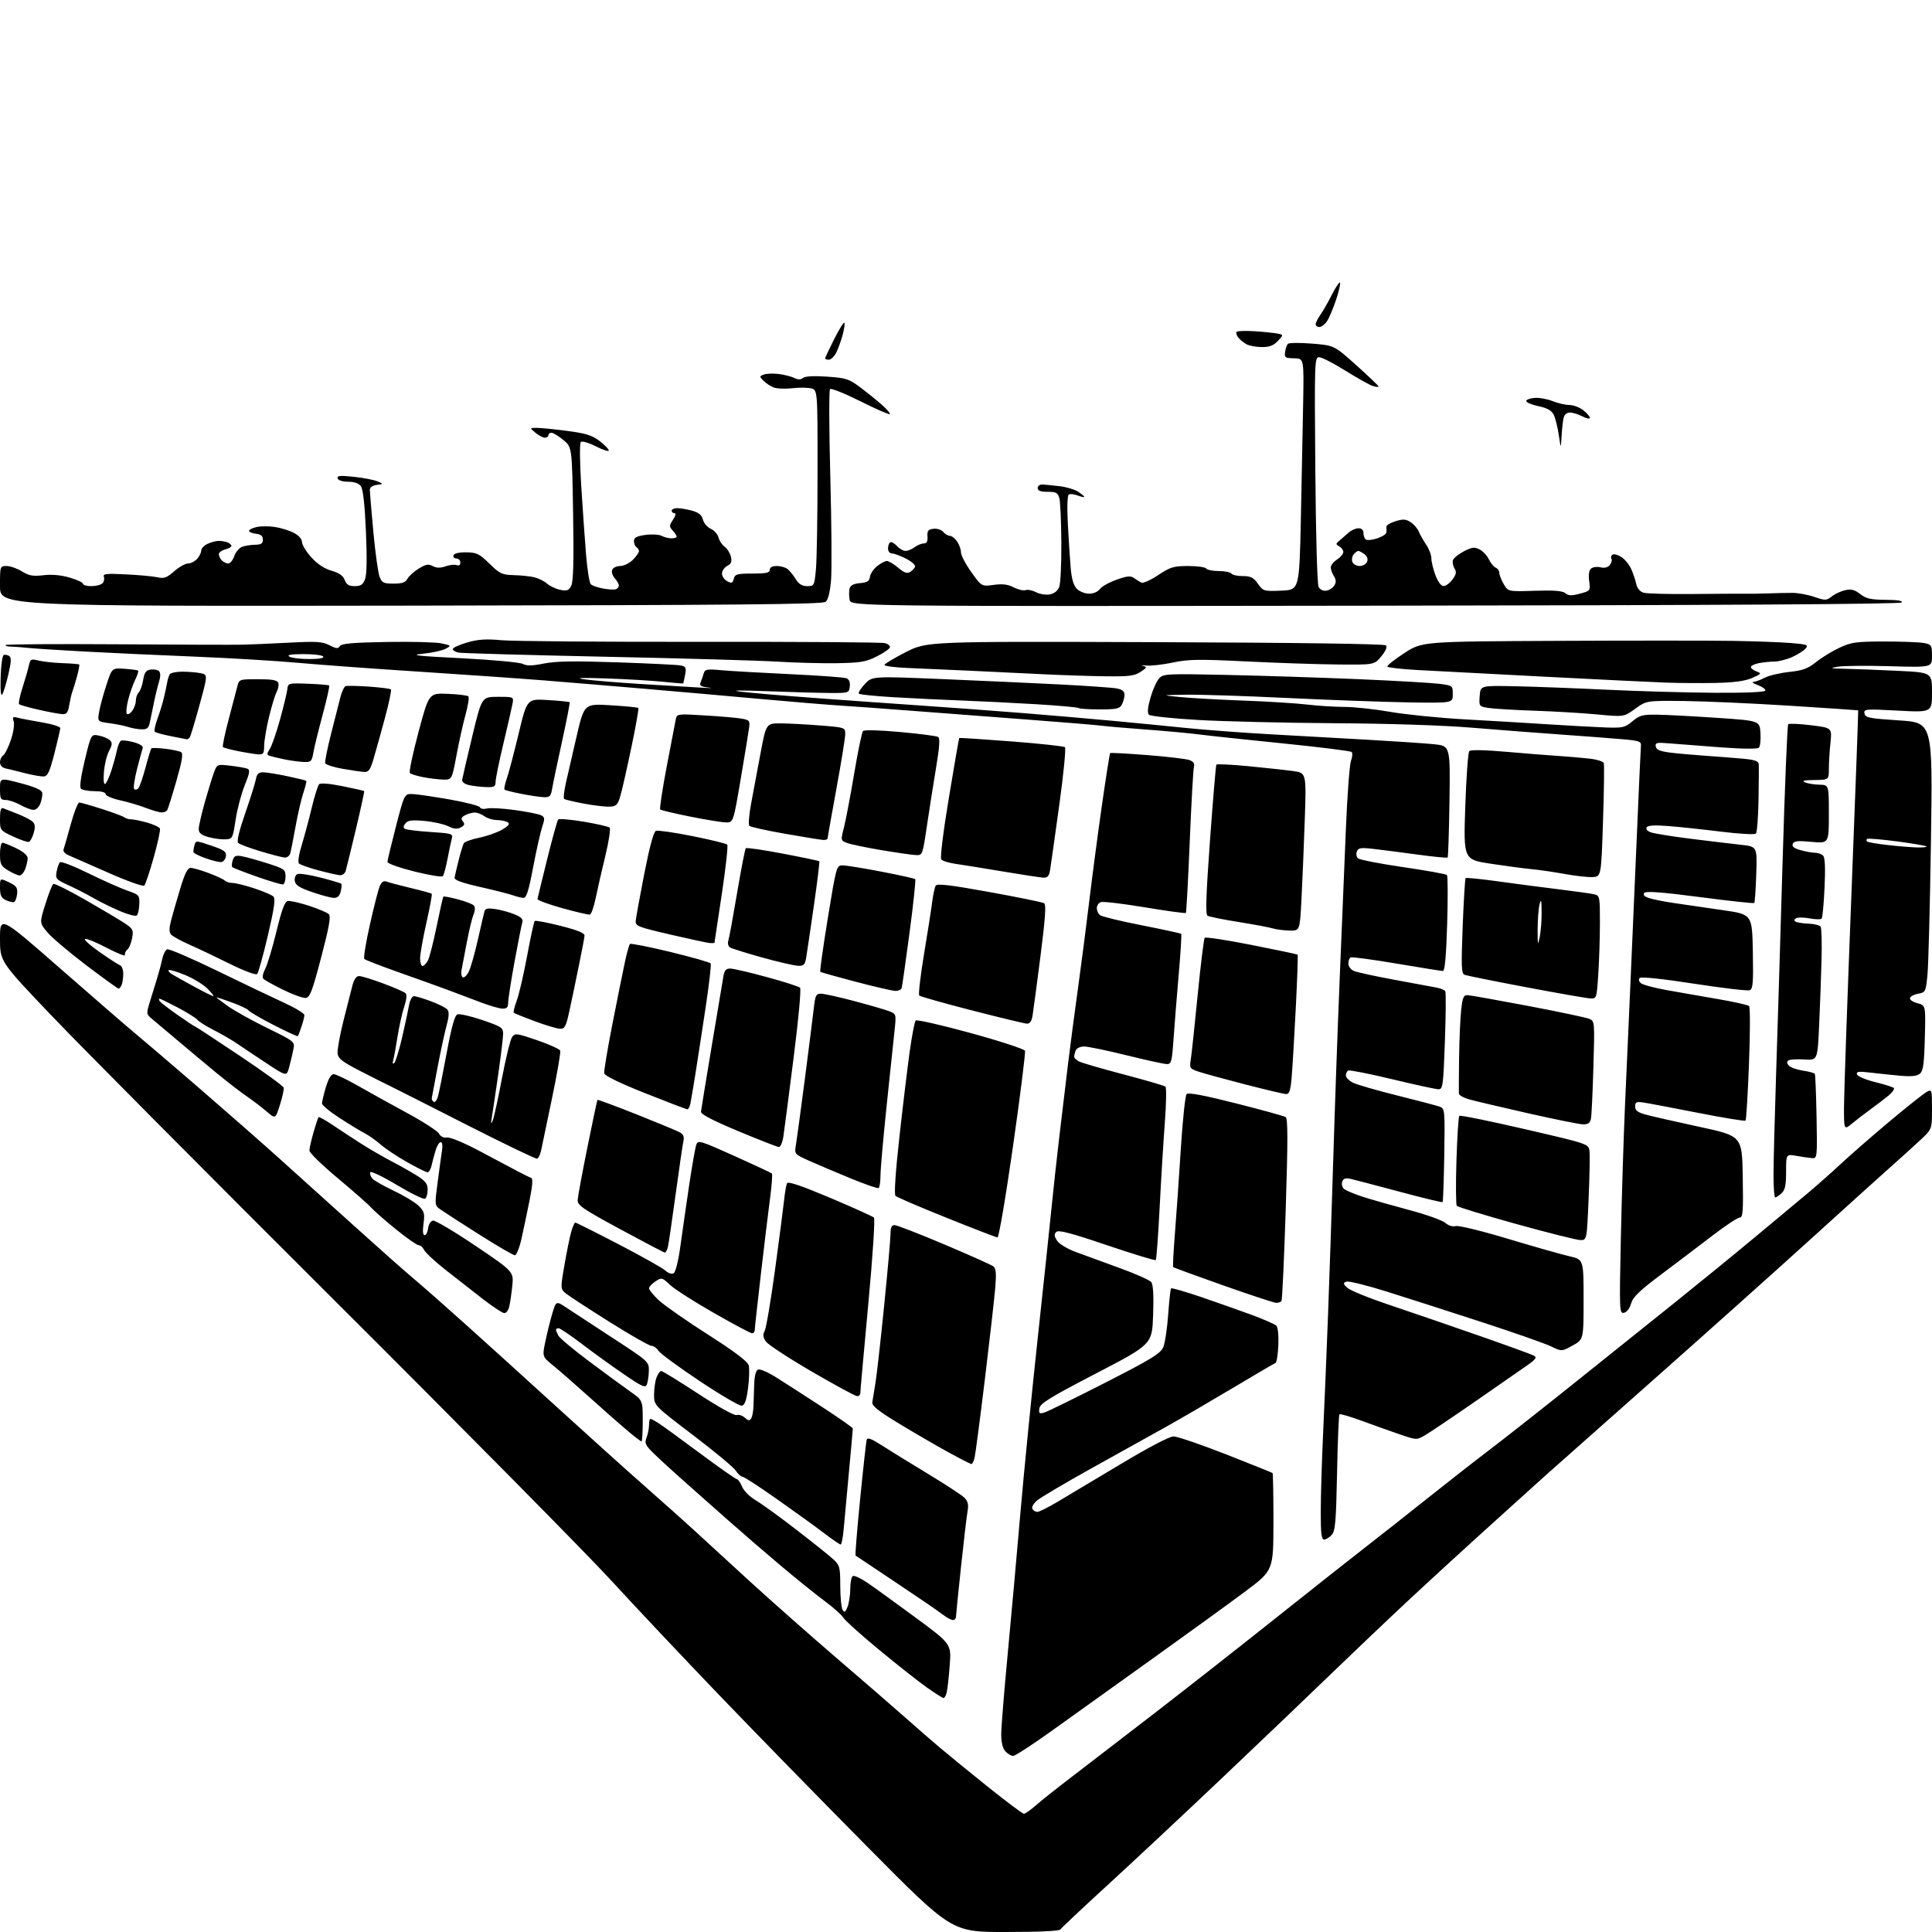 <?xml version="1.0" encoding="UTF-8" standalone="no"?>
<svg 
  version="1.1" 
  xmlns="http://www.w3.org/2000/svg" 
  xmlns:xlink="http://www.w3.org/1999/xlink" 
  xmlns:svg="http://www.w3.org/2000/svg"
  xmlns:rdf="http://www.w3.org/1999/02/22-rdf-syntax-ns#"
  xmlns:cc="http://creativecommons.org/ns#"
  xmlns:dc="http://purl.org/dc/elements/1.1/"
  viewBox="0 0 768 768"
  width="768"
  height="768"
>
<style>svg {background-color: white; }</style>"
<path stroke="none" fill="black" fill-rule="evenodd" d="M399.62,768.00C378.35,768.00 378.35,768.00 345.41,734.75C327.29,716.46 300.73,689.28 286.38,674.33C272.03,659.39 252.31,638.47 242.55,627.83C232.78,617.20 183.50,567.33 133.02,517.00C82.55,466.67 31.97,415.77 20.63,403.87C0.00,382.24 0.00,382.24 0.00,373.13C0.00,364.03 0.00,364.03 24.25,385.26C37.59,396.94 50.97,408.52 53.98,411.00C56.99,413.48 68.24,423.09 78.98,432.37C89.71,441.65 103.90,454.10 110.50,460.03C117.10,465.96 130.60,478.13 140.50,487.07C150.40,496.01 161.23,505.61 164.58,508.41C167.92,511.21 177.17,519.35 185.13,526.50C193.10,533.65 209.49,548.50 221.56,559.51C233.63,570.51 249.35,584.67 256.50,590.96C263.65,597.25 272.21,604.90 275.53,607.95C278.85,611.00 288.75,620.08 297.53,628.13C306.31,636.17 322.05,650.09 332.50,659.05C342.95,668.01 355.10,678.54 359.50,682.44C363.90,686.35 370.20,691.83 373.50,694.62C376.80,697.42 385.47,704.49 392.78,710.35C400.08,716.21 406.49,721.00 407.02,721.00C407.56,721.00 409.68,719.51 411.75,717.68C413.81,715.85 420.23,710.76 426.00,706.36C431.77,701.95 446.62,690.54 459.00,680.98C471.38,671.43 493.43,654.12 508.00,642.52C522.58,630.92 538.55,618.30 543.50,614.48C548.45,610.65 559.02,602.31 567.00,595.95C574.98,589.58 586.21,580.80 591.96,576.44C597.72,572.07 612.79,560.21 625.46,550.07C638.13,539.93 656.38,525.32 666.00,517.60C675.62,509.88 690.00,498.15 697.94,491.53C705.88,484.91 715.24,477.11 718.73,474.20C722.22,471.28 728.09,466.07 731.79,462.63C735.48,459.18 744.18,451.60 751.12,445.78C758.07,439.96 764.71,434.69 765.87,434.07C767.96,432.95 768.00,433.08 768.00,440.90C768.00,448.86 768.00,448.86 763.25,453.30C760.64,455.73 755.26,460.60 751.29,464.11C747.33,467.63 732.93,480.63 719.29,493.01C705.66,505.39 676.73,531.25 655.00,550.49C633.27,569.72 615.00,585.91 614.40,586.48C613.79,587.04 604.57,595.38 593.90,605.00C583.23,614.62 567.76,628.80 559.52,636.50C551.27,644.20 537.55,657.25 529.01,665.50C520.48,673.76 501.12,692.24 486.00,706.58C470.88,720.92 450.32,740.16 440.31,749.32C430.31,758.49 421.84,766.44 421.50,767.00C421.12,767.62 412.78,768.00 399.62,768.00zM402.76,698.00C401.96,698.00 400.57,697.18 399.65,696.17C398.59,694.99 398.00,692.60 398.00,689.42C398.01,686.71 399.14,672.58 400.53,658.00C401.91,643.42 404.16,618.45 405.53,602.50C406.89,586.55 410.01,555.05 412.45,532.50C414.89,509.95 417.39,486.32 418.01,480.00C418.63,473.68 420.01,461.07 421.08,452.00C422.15,442.93 423.71,429.88 424.55,423.00C425.38,416.12 427.16,402.62 428.50,393.00C429.84,383.38 431.87,367.62 433.02,358.00C434.17,348.38 436.43,331.32 438.03,320.11C439.64,308.89 441.11,299.56 441.30,299.37C441.48,299.18 448.13,299.54 456.07,300.16C464.01,300.78 471.54,301.67 472.82,302.14C474.39,302.73 474.97,303.56 474.62,304.75C474.33,305.71 473.58,319.10 472.94,334.50C472.31,349.90 471.61,362.68 471.40,362.91C471.19,363.14 463.84,362.13 455.07,360.67C446.31,359.21 438.43,358.28 437.57,358.61C436.70,358.94 436.00,360.01 436.00,360.98C436.00,361.96 436.56,363.22 437.25,363.78C437.94,364.34 445.40,366.16 453.83,367.81C462.26,369.47 469.33,371.00 469.55,371.22C469.76,371.43 469.31,378.78 468.54,387.55C467.78,396.32 466.85,407.89 466.48,413.25C465.89,421.94 465.61,423.00 463.91,423.00C462.86,423.00 455.64,421.42 447.86,419.50C440.08,417.57 432.48,416.00 430.97,416.00C429.38,416.00 427.96,416.67 427.61,417.58C427.27,418.45 427.00,419.56 427.00,420.05C427.00,420.53 427.83,421.37 428.84,421.91C429.85,422.45 437.83,424.78 446.59,427.08C455.34,429.38 462.85,431.57 463.28,431.96C463.72,432.35 463.61,438.71 463.05,446.08C462.49,453.46 461.55,468.70 460.98,479.95C460.40,491.20 459.71,500.63 459.44,500.90C459.17,501.17 450.42,498.50 439.99,494.97C425.52,490.07 420.77,488.83 419.87,489.73C418.98,490.62 419.06,491.44 420.21,493.20C421.06,494.49 424.29,496.45 427.61,497.68C430.85,498.87 438.68,501.73 445.00,504.03C451.32,506.32 457.01,508.85 457.64,509.65C458.41,510.62 458.66,514.93 458.38,522.74C457.98,534.38 457.98,534.38 435.74,545.94C417.29,555.53 413.44,557.90 413.17,559.84C412.88,561.88 413.14,562.10 415.17,561.49C416.45,561.11 427.32,555.78 439.33,549.65C457.89,540.17 461.34,538.05 462.42,535.50C463.11,533.85 463.99,528.02 464.37,522.55C464.76,517.08 465.27,512.39 465.53,512.14C465.78,511.89 471.05,513.41 477.24,515.51C483.43,517.62 492.51,520.82 497.40,522.62C502.30,524.43 506.79,526.39 507.38,526.98C507.99,527.59 508.33,530.92 508.16,534.78C507.99,538.47 507.49,541.63 507.04,541.80C506.58,541.96 498.85,546.49 489.86,551.86C480.86,557.23 469.00,564.14 463.50,567.20C458.00,570.26 444.79,577.61 434.14,583.53C423.49,589.45 413.63,595.28 412.23,596.48C410.77,597.74 409.99,599.17 410.40,599.84C410.79,600.48 411.68,601.00 412.37,601.00C413.06,601.00 416.52,599.28 420.06,597.19C423.60,595.09 434.90,588.34 445.17,582.19C456.48,575.41 464.89,571.00 466.50,571.00C467.97,571.00 477.34,574.20 487.33,578.11C497.33,582.03 505.66,585.38 505.86,585.56C506.06,585.75 506.22,594.54 506.21,605.09C506.19,624.29 506.19,624.29 494.84,632.75C488.61,637.41 472.02,649.42 458.00,659.45C443.98,669.47 426.13,682.25 418.35,687.84C410.57,693.43 403.55,698.00 402.76,698.00zM375.09,675.00C374.70,675.00 371.69,673.09 368.38,670.75C365.07,668.41 356.55,661.69 349.44,655.81C342.32,649.94 335.93,644.19 335.23,643.05C334.53,641.91 331.23,638.96 327.88,636.49C324.54,634.03 316.59,627.63 310.22,622.26C303.85,616.89 294.33,608.67 289.07,604.00C283.80,599.33 276.12,592.52 272.00,588.88C267.87,585.24 262.60,580.41 260.27,578.15C256.50,574.49 256.14,573.75 257.02,571.45C257.56,570.03 258.00,567.77 258.00,566.43C258.00,565.10 258.24,564.00 258.54,564.00C258.83,564.00 260.29,564.78 261.79,565.74C263.28,566.69 270.71,572.09 278.30,577.74C285.89,583.38 292.48,588.00 292.93,588.00C293.39,588.00 294.31,589.34 294.99,590.97C295.68,592.65 298.04,595.00 300.42,596.40C302.73,597.75 309.99,603.01 316.56,608.09C323.13,613.16 329.74,618.45 331.25,619.84C333.81,622.20 334.00,622.93 334.02,630.44C334.02,634.87 334.45,639.16 334.96,639.97C335.70,641.14 336.10,640.88 336.94,638.65C337.52,637.12 338.00,633.90 338.00,631.49C338.00,629.09 338.45,626.84 338.99,626.51C339.54,626.17 342.12,627.35 344.74,629.13C347.36,630.90 355.95,637.12 363.84,642.93C378.18,653.50 378.18,653.50 377.53,662.00C377.18,666.67 376.64,671.51 376.33,672.75C376.03,673.99 375.47,675.00 375.09,675.00zM378.75,643.99C378.06,643.98 376.15,642.92 374.50,641.63C372.85,640.34 364.52,634.65 356.00,628.98C347.48,623.30 340.32,618.53 340.11,618.36C339.89,618.19 340.71,608.03 341.93,595.78C343.14,583.52 344.32,572.93 344.55,572.23C344.83,571.34 346.59,572.01 350.23,574.37C353.13,576.25 361.34,581.32 368.48,585.63C375.62,589.94 382.31,594.31 383.35,595.35C384.79,596.79 385.08,598.06 384.60,600.86C384.25,602.86 383.08,612.83 382.00,623.00C380.91,633.17 380.02,642.06 380.01,642.75C380.01,643.44 379.44,644.00 378.75,643.99zM334.17,613.97C333.80,613.96 330.80,611.90 327.50,609.39C324.20,606.88 315.80,600.82 308.84,595.92C301.88,591.01 295.70,587.00 295.11,587.00C294.53,587.00 293.33,585.91 292.47,584.59C291.60,583.26 283.94,576.90 275.44,570.44C260.00,558.70 260.00,558.70 260.00,554.42C260.00,552.06 260.44,548.98 260.98,547.57C261.51,546.15 262.36,545.00 262.85,545.00C263.35,545.00 269.96,549.07 277.56,554.04C285.54,559.27 291.98,562.84 292.83,562.51C293.63,562.20 295.08,562.67 296.05,563.54C297.46,564.82 297.96,564.87 298.61,563.82C299.05,563.10 299.46,560.94 299.52,559.01C299.58,557.08 299.71,553.12 299.81,550.22C299.93,546.78 300.48,544.75 301.38,544.41C302.14,544.11 305.41,545.54 308.63,547.58C311.86,549.61 320.01,554.87 326.75,559.25C333.49,563.64 339.01,567.51 339.01,567.86C339.02,568.21 338.33,575.92 337.48,585.00C336.63,594.08 335.69,604.31 335.39,607.75C335.09,611.19 334.54,613.99 334.17,613.97zM526.35,612.00C525.30,612.00 525.00,609.52 525.02,600.75C525.03,594.56 525.46,580.50 525.97,569.50C526.48,558.50 527.37,537.12 527.94,522.00C528.51,506.88 529.45,478.75 530.03,459.50C530.61,440.25 531.74,408.52 532.55,389.00C533.36,369.48 534.48,342.60 535.02,329.29C535.57,315.97 536.48,303.86 537.05,302.37C537.61,300.89 537.72,299.34 537.29,298.93C536.85,298.53 524.80,297.01 510.50,295.57C496.20,294.13 481.12,292.52 477.00,291.99C472.88,291.46 463.20,290.56 455.50,290.00C447.80,289.43 439.93,288.75 438.00,288.49C436.07,288.22 422.35,287.09 407.50,285.97C392.65,284.85 372.40,283.31 362.50,282.55C352.60,281.78 340.00,280.86 334.50,280.51C329.00,280.16 315.05,279.01 303.50,277.96C291.95,276.91 271.70,275.12 258.50,273.99C245.30,272.86 226.40,271.28 216.50,270.49C206.60,269.70 184.10,268.13 166.50,266.99C148.90,265.86 127.30,264.28 118.50,263.48C109.70,262.68 91.03,261.57 77.00,261.00C62.98,260.44 43.17,259.52 33.00,258.96C22.82,258.40 12.93,257.76 11.00,257.54C9.07,257.31 6.19,257.10 4.58,257.06C2.98,257.03 1.93,256.73 2.26,256.41C2.59,256.08 22.57,255.95 46.68,256.11C70.78,256.28 93.20,256.35 96.50,256.27C99.80,256.19 108.17,255.83 115.11,255.46C125.87,254.90 128.20,255.05 130.99,256.50C133.68,257.89 134.41,257.95 135.09,256.84C135.73,255.82 140.16,255.43 153.71,255.19C163.50,255.02 173.30,255.28 175.50,255.75C179.42,256.61 179.46,256.65 177.14,257.90C175.84,258.61 171.79,259.49 168.14,259.87C162.68,260.43 165.42,260.75 183.62,261.67C195.79,262.29 206.68,263.30 207.83,263.91C209.39,264.75 211.52,264.71 216.21,263.76C220.93,262.82 228.25,262.70 245.50,263.29C258.15,263.72 269.50,264.28 270.72,264.55C272.63,264.96 272.86,265.48 272.33,268.26C271.99,270.04 271.66,271.58 271.61,271.67C271.55,271.76 267.90,271.46 263.50,271.01C259.10,270.56 248.97,269.96 241.00,269.69C231.46,269.36 228.38,269.47 232.00,270.01C235.03,270.46 245.38,271.32 255.00,271.92C264.62,272.51 275.43,273.17 279.00,273.37C282.57,273.58 283.77,273.55 281.67,273.31C278.54,272.96 277.96,272.57 278.53,271.19C278.91,270.26 279.46,268.67 279.75,267.66C280.22,266.04 281.04,265.89 286.89,266.43C290.53,266.76 302.77,267.46 314.11,267.99C325.45,268.52 335.48,269.25 336.41,269.61C337.54,270.04 338.01,271.14 337.80,272.88C337.51,275.45 337.36,275.50 330.00,275.47C325.88,275.45 314.62,275.13 305.00,274.77C293.79,274.34 290.02,274.41 294.50,274.96C298.35,275.43 311.40,276.54 323.50,277.43C335.60,278.33 354.95,279.70 366.50,280.49C378.05,281.28 396.27,282.63 407.00,283.49C417.73,284.35 433.70,285.73 442.50,286.55C451.30,287.38 464.57,288.67 472.00,289.43C479.43,290.18 494.27,291.29 505.00,291.89C515.73,292.49 533.27,293.47 544.00,294.08C554.73,294.69 566.42,295.48 570.00,295.84C576.50,296.50 576.50,296.50 576.19,318.48C576.01,330.57 575.68,340.65 575.46,340.88C575.23,341.10 569.75,340.57 563.27,339.68C556.80,338.80 548.92,337.78 545.76,337.43C540.93,336.88 539.92,337.04 539.38,338.45C539.02,339.38 539.20,340.60 539.77,341.17C540.35,341.75 548.39,343.32 557.66,344.68C566.92,346.03 574.80,347.44 575.17,347.82C575.54,348.19 575.58,356.94 575.27,367.25C574.89,379.90 574.34,386.00 573.60,385.99C573.00,385.98 564.67,384.65 555.09,383.03C545.52,381.41 537.30,380.31 536.84,380.60C536.38,380.88 536.00,382.00 536.00,383.08C536.00,384.17 537.00,385.47 538.25,385.99C539.49,386.51 546.80,388.10 554.50,389.51C562.20,390.93 569.73,392.33 571.24,392.62C572.74,392.91 574.22,393.55 574.52,394.03C574.81,394.51 574.75,403.47 574.37,413.95C573.74,431.57 573.55,433.00 571.84,433.00C570.82,433.00 562.52,431.20 553.39,429.00C544.27,426.81 536.39,425.26 535.90,425.56C535.40,425.87 535.00,426.75 535.00,427.53C535.00,428.31 536.24,429.58 537.75,430.35C539.26,431.13 547.23,433.43 555.45,435.48C563.67,437.53 571.30,439.54 572.40,439.95C574.33,440.67 574.40,441.44 574.12,459.10C573.95,469.22 573.66,477.66 573.46,477.86C573.27,478.06 565.55,476.19 556.30,473.71C547.06,471.23 538.31,468.93 536.85,468.61C534.93,468.18 534.03,468.47 533.57,469.68C533.21,470.60 533.51,471.90 534.21,472.56C534.92,473.22 538.42,474.69 542.00,475.83C545.58,476.96 553.90,479.33 560.50,481.09C567.10,482.85 573.41,485.11 574.53,486.11C575.76,487.21 577.38,487.71 578.67,487.38C579.84,487.07 589.07,489.32 599.50,492.46C609.80,495.56 620.76,498.67 623.86,499.38C629.50,500.66 629.50,500.66 629.50,516.56C629.50,532.46 629.50,532.46 625.15,534.86C620.81,537.26 620.81,537.26 616.65,535.24C614.37,534.13 602.15,529.84 589.50,525.71C576.85,521.59 559.81,516.11 551.64,513.54C543.47,510.97 536.07,509.14 535.21,509.47C533.83,510.00 533.88,510.31 535.57,511.92C536.63,512.93 544.25,516.03 552.50,518.79C560.75,521.56 576.67,527.02 587.88,530.94C599.09,534.85 608.95,538.43 609.79,538.90C611.02,539.59 610.51,540.33 607.26,542.63C605.03,544.21 595.72,550.67 586.57,557.00C577.43,563.33 568.42,569.39 566.55,570.48C563.16,572.46 563.16,572.46 556.83,570.32C553.35,569.14 546.56,566.72 541.73,564.94C536.91,563.16 532.74,561.93 532.46,562.21C532.18,562.49 531.74,572.97 531.50,585.51C531.11,605.01 530.80,608.56 529.37,610.15C528.44,611.17 527.08,612.00 526.35,612.00zM386.14,581.97C385.79,581.96 381.72,579.88 377.10,577.35C372.47,574.82 363.70,569.73 357.60,566.03C349.10,560.88 346.56,558.86 346.76,557.40C346.91,556.36 347.45,553.02 347.97,550.00C348.48,546.98 350.05,533.09 351.45,519.15C352.85,505.21 354.00,492.27 354.00,490.40C354.00,487.94 354.45,487.00 355.61,487.00C356.49,487.00 365.38,490.45 375.36,494.67C385.34,498.89 394.12,502.82 394.87,503.40C395.93,504.21 396.10,506.19 395.62,511.98C395.28,516.11 393.42,532.47 391.50,548.33C389.57,564.18 387.73,578.25 387.39,579.58C387.06,580.91 386.49,581.99 386.14,581.97zM255.00,572.99C254.72,572.99 252.25,571.10 249.50,568.79C246.75,566.48 239.98,560.52 234.46,555.54C228.94,550.57 222.42,544.87 219.98,542.89C215.54,539.28 215.54,539.28 216.78,533.30C217.46,530.01 218.70,525.02 219.53,522.20C221.05,517.08 221.05,517.08 225.28,519.89C227.60,521.44 235.91,526.88 243.75,531.99C257.81,541.16 258.00,541.33 257.93,544.89C257.89,546.88 257.54,549.30 257.16,550.28C256.54,551.83 255.38,551.32 247.98,546.27C243.31,543.08 235.81,537.67 231.31,534.24C226.80,530.81 222.64,528.00 222.06,528.00C221.48,528.00 221.00,528.25 221.00,528.57C221.00,528.88 221.44,529.95 221.97,530.94C222.50,531.94 228.01,536.54 234.22,541.18C240.42,545.82 247.75,551.20 250.50,553.13C255.50,556.64 255.50,556.64 255.50,564.82C255.50,569.32 255.28,572.99 255.00,572.99zM294.89,558.79C294.00,558.95 286.45,554.54 278.10,548.97C269.75,543.40 262.38,537.98 261.72,536.92C261.06,535.86 259.83,535.00 258.98,535.00C258.14,535.00 250.71,530.77 242.47,525.60C234.24,520.43 226.43,515.34 225.12,514.30C222.74,512.40 222.74,512.40 224.36,502.95C225.26,497.75 226.46,491.81 227.04,489.75C227.62,487.69 228.37,486.00 228.70,486.00C229.04,486.00 236.78,489.88 245.91,494.62C255.03,499.37 263.41,504.07 264.52,505.08C265.73,506.18 267.04,506.59 267.82,506.11C268.56,505.65 269.69,501.09 270.46,495.41C271.21,489.96 272.77,479.10 273.93,471.27C275.10,463.44 276.38,456.14 276.79,455.04C277.49,453.14 278.32,453.39 291.91,459.50C299.82,463.05 306.53,466.20 306.83,466.49C307.12,466.78 306.80,471.18 306.12,476.26C305.44,481.34 303.79,494.95 302.46,506.50C301.12,518.05 300.02,528.06 300.02,528.75C300.01,529.44 299.53,530.00 298.96,530.00C298.39,530.00 291.52,526.35 283.71,521.88C275.89,517.42 268.06,512.40 266.30,510.73C263.19,507.79 263.03,507.75 260.55,509.38C259.15,510.29 258.00,511.54 258.00,512.14C258.00,512.74 259.75,514.87 261.88,516.87C264.01,518.87 272.80,525.00 281.40,530.50C292.20,537.41 297.22,541.20 297.63,542.77C297.96,544.02 297.84,548.07 297.36,551.76C296.73,556.69 296.07,558.56 294.89,558.79zM340.74,555.00C340.05,555.00 331.95,550.61 322.74,545.25C313.53,539.89 305.30,534.50 304.45,533.27C303.28,531.57 303.17,530.56 303.98,529.03C304.57,527.93 306.42,517.01 308.09,504.76C309.76,492.52 311.38,480.02 311.70,477.00C312.01,473.98 312.54,470.98 312.88,470.34C313.30,469.55 318.77,471.41 330.00,476.16C339.07,480.00 346.90,483.53 347.39,484.01C347.90,484.51 346.96,499.04 345.13,518.69C343.40,537.28 341.98,553.06 341.99,553.75C342.00,554.44 341.43,555.00 340.74,555.00zM200.49,522.00C199.79,522.00 196.00,519.52 192.09,516.50C188.17,513.47 181.49,508.25 177.23,504.89C172.98,501.53 169.09,497.93 168.60,496.89C168.10,495.85 167.13,495.00 166.45,495.00C165.76,495.00 161.67,492.14 157.35,488.64C153.03,485.14 148.60,481.25 147.50,480.00C146.40,478.75 140.44,473.50 134.25,468.34C128.06,463.17 123.00,458.24 123.00,457.38C123.00,456.51 123.73,453.26 124.62,450.15C125.51,447.04 126.41,444.31 126.62,444.08C126.83,443.85 129.36,445.26 132.25,447.21C135.14,449.16 140.20,452.48 143.50,454.59C146.80,456.70 152.24,459.85 155.59,461.60C158.95,463.35 163.56,465.96 165.84,467.40C169.18,469.50 170.00,470.61 170.00,472.95C170.00,474.56 169.54,476.17 168.97,476.52C168.41,476.87 163.35,474.40 157.74,471.04C152.12,467.67 147.37,465.40 147.17,465.99C146.97,466.58 147.33,467.69 147.96,468.45C148.58,469.20 152.45,471.42 156.54,473.36C160.64,475.30 165.11,478.02 166.48,479.39C168.66,481.57 168.90,482.46 168.35,486.44C167.95,489.40 168.10,491.00 168.80,491.00C169.39,491.00 170.01,489.77 170.18,488.26C170.36,486.71 171.20,485.38 172.11,485.21C173.00,485.04 180.58,489.54 188.97,495.20C204.23,505.50 204.23,505.50 203.63,511.28C203.30,514.45 202.75,518.16 202.40,519.53C202.06,520.89 201.20,522.00 200.49,522.00zM645.55,521.85C643.74,522.20 643.70,521.20 644.31,492.35C644.66,475.93 645.40,452.15 645.96,439.50C646.51,426.85 647.44,406.15 648.01,393.50C648.58,380.85 649.73,354.30 650.57,334.50C651.41,314.70 652.18,297.61 652.29,296.51C652.48,294.74 651.69,294.45 645.00,293.86C640.88,293.49 630.08,292.67 621.00,292.03C611.92,291.40 595.95,290.17 585.50,289.30C573.82,288.32 552.62,287.63 530.50,287.49C510.70,287.36 486.23,286.78 476.11,286.19C466.00,285.61 457.27,284.67 456.71,284.11C456.02,283.42 456.22,281.26 457.31,277.42C458.20,274.30 459.73,270.84 460.71,269.75C462.43,267.83 463.43,267.77 488.00,268.30C502.02,268.61 525.42,269.36 540.00,269.98C554.58,270.61 568.98,271.43 572.00,271.81C577.48,272.51 577.50,272.52 577.50,276.01C577.50,279.50 577.50,279.50 559.50,279.20C549.60,279.03 528.00,278.24 511.51,277.45C495.01,276.65 477.01,276.07 471.51,276.16C461.50,276.32 461.50,276.32 469.00,277.08C473.12,277.50 484.38,278.13 494.00,278.48C503.62,278.83 515.09,279.54 519.47,280.06C523.86,280.58 530.61,281.00 534.47,281.01C538.34,281.02 546.53,281.90 552.68,282.98C558.84,284.05 572.11,285.39 582.18,285.95C592.26,286.50 607.25,287.40 615.50,287.93C623.75,288.47 633.92,289.02 638.10,289.17C645.10,289.42 645.95,289.22 648.92,286.72C651.77,284.32 652.95,284.01 658.83,284.10C662.50,284.15 673.15,284.71 682.50,285.35C699.50,286.50 699.50,286.50 699.81,291.39C699.98,294.08 699.70,296.70 699.19,297.21C698.62,297.78 692.75,297.73 683.88,297.07C675.97,296.48 666.88,295.78 663.68,295.51C658.54,295.07 657.90,295.22 658.19,296.76C658.44,298.06 659.92,298.67 664.01,299.18C667.03,299.55 673.33,300.11 678.00,300.43C682.67,300.75 689.31,301.27 692.75,301.58C697.62,302.03 699.03,302.53 699.13,303.83C699.20,304.75 699.16,311.12 699.04,318.00C698.92,324.88 698.45,330.89 698.00,331.36C697.55,331.83 691.46,331.50 684.34,330.62C677.28,329.74 667.85,328.73 663.39,328.38C657.79,327.93 655.06,328.09 654.58,328.87C654.17,329.54 654.83,330.36 656.19,330.86C657.46,331.33 664.58,332.48 672.00,333.41C679.42,334.34 688.42,335.42 692.00,335.81C698.50,336.51 698.50,336.51 698.14,347.51C697.94,353.55 697.58,358.70 697.35,358.95C697.12,359.19 687.45,358.15 675.85,356.62C661.24,354.70 654.43,354.17 653.71,354.89C652.99,355.61 653.46,356.23 655.24,356.90C656.66,357.44 661.34,358.39 665.66,359.01C669.97,359.62 678.67,360.89 685.00,361.82C696.50,363.50 696.50,363.50 696.78,378.27C697.01,390.78 696.82,393.13 695.52,393.63C694.68,393.95 684.72,392.78 673.38,391.03C660.80,389.09 652.40,388.20 651.84,388.76C651.27,389.33 651.46,390.13 652.30,390.84C653.07,391.47 657.48,392.67 662.10,393.50C666.72,394.34 675.90,395.94 682.50,397.07C689.10,398.20 694.86,399.48 695.30,399.92C695.74,400.35 695.72,410.66 695.25,422.82C694.78,434.99 694.16,445.17 693.88,445.46C693.59,445.74 685.06,444.35 674.93,442.36C664.79,440.37 655.04,438.52 653.25,438.26C650.48,437.85 650.00,438.08 650.00,439.85C650.00,441.44 650.99,442.20 654.25,443.09C656.59,443.73 666.15,445.90 675.50,447.92C692.50,451.58 692.50,451.58 692.77,467.79C693.01,481.55 692.83,484.00 691.57,484.00C690.76,484.00 685.91,487.20 680.80,491.12C675.68,495.04 666.51,501.98 660.41,506.56C651.71,513.09 649.12,515.58 648.38,518.18C647.81,520.15 646.67,521.63 645.55,521.85zM507.19,517.88C506.26,517.82 496.78,514.68 486.12,510.92C475.46,507.15 466.57,503.90 466.37,503.70C466.16,503.50 466.47,497.52 467.04,490.41C467.62,483.31 468.67,468.14 469.39,456.70C470.11,445.26 471.16,435.44 471.71,434.89C472.39,434.21 478.82,435.43 491.30,438.60C501.52,441.19 510.41,443.64 511.06,444.04C511.96,444.60 511.97,453.11 511.10,480.51C510.47,500.18 509.71,516.65 509.42,517.13C509.12,517.61 508.12,517.95 507.19,517.88zM204.67,498.99C204.03,498.98 197.65,495.27 190.50,490.74C183.34,486.21 176.43,481.74 175.13,480.82C172.76,479.15 172.76,479.12 173.99,469.82C174.66,464.69 175.44,459.04 175.72,457.25C176.01,455.36 175.79,454.00 175.19,454.00C174.62,454.00 173.71,455.46 173.17,457.25C172.62,459.04 171.91,461.74 171.57,463.25C171.24,464.76 170.51,466.00 169.95,466.00C169.39,466.00 165.73,464.18 161.80,461.95C157.87,459.73 153.16,456.59 151.32,454.97C149.48,453.36 146.61,451.33 144.94,450.47C143.28,449.61 138.78,446.88 134.96,444.40C131.13,441.93 128.00,439.33 128.00,438.63C128.00,437.93 128.69,435.03 129.54,432.18C130.54,428.80 131.62,427.00 132.64,427.00C133.51,427.00 137.88,429.09 142.36,431.65C146.84,434.21 155.68,439.11 162.00,442.53C168.32,445.96 173.95,449.60 174.50,450.63C175.12,451.79 176.34,452.38 177.72,452.18C179.00,452.00 184.55,454.31 190.72,457.60C196.65,460.75 203.40,464.33 205.73,465.57C208.06,466.81 210.47,467.99 211.09,468.20C211.90,468.47 211.74,470.95 210.53,477.04C209.60,481.69 208.16,488.54 207.34,492.25C206.51,495.96 205.31,498.99 204.67,498.99zM264.23,497.90C263.83,497.85 255.85,493.66 246.50,488.60C231.37,480.41 229.52,479.12 229.64,476.95C229.72,475.60 231.46,466.18 233.52,456.00C235.57,445.82 237.37,437.37 237.50,437.21C237.64,437.05 244.53,439.61 252.83,442.90C261.12,446.19 268.87,449.40 270.05,450.03C271.70,450.91 272.07,451.79 271.63,453.84C271.32,455.30 269.93,464.82 268.54,475.00C267.15,485.18 265.78,494.51 265.49,495.75C265.20,496.99 264.63,497.96 264.23,497.90zM628.14,492.94C626.69,492.91 615.21,490.02 602.64,486.53C590.06,483.03 579.47,479.80 579.10,479.34C578.73,478.88 578.66,470.77 578.96,461.33C579.26,451.89 579.77,443.89 580.10,443.56C580.43,443.23 592.13,445.61 606.10,448.84C631.50,454.72 631.50,454.72 631.85,457.61C632.04,459.20 631.88,467.81 631.49,476.75C630.79,493.00 630.79,493.00 628.14,492.94zM396.50,491.90C395.95,491.85 386.82,488.33 376.21,484.06C365.59,479.80 356.49,475.89 355.97,475.37C355.39,474.79 355.97,465.96 357.53,451.97C358.90,439.61 360.74,424.32 361.62,418.00C362.51,411.68 363.57,406.13 363.99,405.68C364.40,405.23 374.24,407.46 385.85,410.65C397.46,413.83 407.17,417.01 407.44,417.70C407.71,418.40 405.58,435.40 402.71,455.48C399.77,476.09 397.06,491.95 396.50,491.90zM705.67,476.00C705.30,476.00 705.00,472.06 705.00,467.25C704.99,462.44 705.44,445.00 705.98,428.50C706.53,412.00 707.70,373.75 708.58,343.50C709.46,313.25 710.48,288.22 710.84,287.89C711.20,287.55 715.27,287.73 719.88,288.29C728.25,289.31 728.25,289.31 727.63,295.30C727.28,298.60 727.00,303.25 727.00,305.65C727.00,310.00 727.00,310.00 721.25,310.07C717.11,310.12 716.06,310.38 717.50,311.00C718.60,311.47 721.19,311.89 723.25,311.93C727.00,312.00 727.00,312.00 727.00,323.64C727.00,335.29 727.00,335.29 720.11,334.65C714.56,334.13 713.10,334.29 712.65,335.47C712.25,336.50 713.18,337.23 715.79,337.96C717.83,338.53 720.42,338.99 721.55,338.99C722.68,339.00 724.10,339.50 724.71,340.11C725.47,340.87 725.65,344.98 725.29,352.86C724.99,359.26 724.47,364.80 724.13,365.17C723.78,365.55 721.62,365.50 719.32,365.07C717.02,364.64 714.61,364.62 713.96,365.02C713.20,365.50 713.14,365.97 713.80,366.38C714.36,366.72 716.68,367.08 718.95,367.17C721.23,367.26 723.38,367.81 723.74,368.39C724.10,368.98 724.26,374.86 724.09,381.48C723.92,388.09 723.50,399.80 723.14,407.50C722.50,421.50 722.50,421.50 717.30,421.16C714.43,420.98 711.60,421.13 711.00,421.50C710.21,421.99 710.22,422.56 711.03,423.54C711.65,424.29 714.16,425.20 716.59,425.57C719.03,425.93 721.20,426.52 721.42,426.87C721.63,427.21 721.94,434.93 722.11,444.00C722.41,459.86 722.34,460.50 720.46,460.38C719.38,460.31 716.59,459.91 714.25,459.50C710.00,458.74 710.00,458.74 710.00,465.72C710.00,471.20 709.61,473.04 708.17,474.35C707.17,475.26 706.04,476.00 705.67,476.00zM349.25,472.28C348.84,472.50 343.80,470.75 338.06,468.39C332.31,466.03 324.95,462.90 321.69,461.44C315.77,458.79 315.77,458.78 316.39,455.14C316.72,453.14 318.32,441.38 319.93,429.00C321.54,416.62 323.14,403.91 323.50,400.75C324.06,395.70 324.41,395.00 326.32,395.01C327.52,395.01 333.45,396.32 339.50,397.92C345.55,399.52 351.80,401.33 353.39,401.94C356.21,403.03 356.26,403.18 355.69,408.78C355.37,411.92 353.96,425.30 352.56,438.50C351.17,451.70 350.02,464.61 350.01,467.19C350.00,469.77 349.66,472.06 349.25,472.28zM213.47,460.60C212.94,460.74 199.96,454.48 184.63,446.68C169.30,438.88 155.80,432.05 154.63,431.50C153.46,430.96 148.45,428.44 143.50,425.90C136.15,422.14 134.44,420.83 134.20,418.79C134.03,417.41 135.07,411.60 136.50,405.89C137.94,400.18 139.55,393.81 140.09,391.75C140.75,389.26 141.65,388.00 142.79,388.00C143.73,388.01 148.06,389.34 152.41,390.96C156.76,392.59 160.73,394.33 161.24,394.84C161.80,395.40 161.59,397.46 160.70,400.13C159.89,402.53 158.70,407.88 158.04,412.00C157.39,416.12 156.61,420.40 156.31,421.50C155.96,422.81 156.11,423.16 156.75,422.50C157.29,421.95 158.67,417.45 159.82,412.50C160.97,407.55 162.20,401.81 162.57,399.75C162.94,397.59 163.80,396.00 164.57,396.00C165.32,396.00 168.38,396.92 171.37,398.04C174.37,399.16 177.29,400.64 177.86,401.33C178.59,402.21 178.50,404.07 177.55,407.54C176.80,410.27 175.20,417.68 173.99,424.00C172.78,430.32 171.72,435.95 171.64,436.50C171.56,437.05 171.91,437.73 172.42,438.00C172.92,438.27 173.66,437.38 174.06,436.00C174.46,434.62 176.03,426.82 177.55,418.66C179.50,408.15 180.75,403.65 181.83,403.23C182.67,402.91 187.10,403.92 191.68,405.47C199.32,408.07 200.00,408.52 200.00,410.96C200.00,412.42 199.09,419.89 197.99,427.56C196.88,435.23 195.74,442.85 195.46,444.50C195.07,446.82 195.16,447.04 195.84,445.50C196.33,444.40 197.98,436.85 199.52,428.72C201.06,420.60 202.88,413.18 203.57,412.23C204.74,410.64 205.42,410.73 213.53,413.51C218.32,415.15 222.44,417.02 222.69,417.65C222.94,418.29 221.47,426.84 219.42,436.65C217.38,446.47 215.42,455.82 215.08,457.43C214.73,459.03 214.01,460.46 213.47,460.60zM309.64,455.96C309.01,455.94 301.75,453.11 293.50,449.66C283.45,445.47 278.55,442.92 278.65,441.95C278.73,441.15 280.64,429.48 282.89,416.00C285.15,402.52 287.24,390.04 287.54,388.25C287.97,385.73 288.58,385.00 290.30,385.02C291.51,385.03 298.05,386.55 304.83,388.40C311.61,390.25 317.55,392.15 318.03,392.63C318.53,393.13 317.43,405.11 315.47,420.50C313.59,435.35 311.76,449.41 311.41,451.75C311.06,454.09 310.26,455.98 309.64,455.96zM736.25,446.59C733.00,449.26 733.00,449.26 733.02,439.88C733.03,434.72 734.34,397.20 735.93,356.50C737.52,315.80 738.75,282.44 738.66,282.37C738.57,282.31 726.35,281.48 711.50,280.54C696.65,279.60 677.75,278.75 669.50,278.66C654.50,278.50 654.50,278.50 650.00,281.76C645.50,285.01 645.50,285.01 635.00,284.01C629.23,283.46 617.98,282.79 610.00,282.52C602.02,282.25 593.79,281.75 591.70,281.42C587.94,280.81 587.90,280.76 588.20,276.65C588.50,272.50 588.50,272.50 602.50,272.80C610.20,272.96 626.62,273.59 639.00,274.19C651.38,274.78 670.50,275.32 681.50,275.39C694.10,275.46 701.59,275.13 701.74,274.50C701.86,273.95 700.51,272.97 698.74,272.33C696.96,271.68 696.17,271.12 697.00,271.07C697.83,271.02 699.85,270.28 701.50,269.41C703.15,268.55 707.52,267.51 711.22,267.11C716.67,266.53 718.69,265.78 721.96,263.15C724.18,261.37 728.36,258.81 731.25,257.47C735.94,255.28 737.84,255.02 749.13,255.01C756.07,255.00 763.16,255.28 764.88,255.62C767.82,256.21 768.00,256.51 768.00,260.78C768.00,265.31 768.00,265.31 751.25,264.83C742.04,264.56 732.70,264.65 730.50,265.03C727.09,265.62 727.54,265.74 733.59,265.86C737.49,265.94 746.83,266.29 754.34,266.66C768.00,267.31 768.00,267.31 768.00,275.26C768.00,283.20 768.00,283.20 754.40,282.48C741.44,281.78 740.82,281.84 741.16,283.62C741.48,285.29 742.99,285.60 754.90,286.37C768.28,287.24 768.28,287.24 767.59,333.87C767.21,359.52 766.58,383.65 766.20,387.49C765.53,394.24 765.39,394.51 762.58,394.99C760.98,395.27 759.48,396.04 759.26,396.70C759.04,397.39 760.30,398.28 762.18,398.78C765.50,399.64 765.50,399.64 765.15,412.57C764.87,423.11 764.50,425.75 763.15,426.84C761.99,427.78 759.71,428.01 755.50,427.63C752.20,427.33 746.85,426.77 743.62,426.39C738.80,425.82 737.81,425.95 738.19,427.10C738.44,427.87 741.69,429.24 745.40,430.15C749.10,431.06 752.44,432.11 752.82,432.49C753.19,432.86 752.34,434.14 750.92,435.34C749.50,436.53 746.35,438.94 743.92,440.71C741.49,442.47 738.04,445.12 736.25,446.59zM629.23,446.94C627.73,446.90 617.95,444.93 607.50,442.56C597.05,440.19 586.59,437.72 584.25,437.08C581.91,436.44 579.97,435.38 579.92,434.71C579.88,434.05 579.92,427.65 580.01,420.50C580.10,413.35 580.47,404.80 580.84,401.50C581.41,396.34 581.79,395.51 583.50,395.61C584.60,395.66 595.40,397.59 607.50,399.88C619.60,402.18 630.50,404.48 631.72,404.99C633.92,405.92 633.93,406.04 633.40,424.21C633.11,434.27 632.67,443.51 632.42,444.75C632.07,446.44 631.29,446.98 629.23,446.94zM111.28,439.19C109.50,444.84 109.50,444.84 106.00,441.84C104.08,440.19 100.47,437.45 98.00,435.74C95.53,434.04 90.18,429.92 86.13,426.58C82.08,423.23 75.10,417.41 70.63,413.63C66.16,409.86 61.51,405.94 60.30,404.93C58.17,403.16 58.14,402.92 59.56,398.30C60.37,395.66 61.66,391.48 62.42,389.00C63.19,386.52 64.12,383.01 64.50,381.18C64.88,379.36 65.77,377.64 66.47,377.37C67.18,377.10 76.02,380.90 86.13,385.81C96.23,390.72 108.21,396.45 112.75,398.53C117.29,400.61 121.00,402.85 121.00,403.51C121.00,404.16 120.48,406.23 119.85,408.10C119.22,409.97 118.56,411.67 118.39,411.87C118.23,412.08 113.90,410.10 108.79,407.47C103.68,404.84 99.20,402.23 98.84,401.67C98.47,401.12 95.43,399.67 92.09,398.46C88.74,397.24 86.00,396.34 86.00,396.46C86.00,396.57 88.05,398.13 90.55,399.93C93.05,401.72 100.08,405.64 106.17,408.62C117.24,414.06 117.24,414.06 116.60,417.23C116.26,418.97 115.51,422.09 114.96,424.16C113.94,427.93 113.94,427.93 106.22,422.85C101.97,420.05 96.70,416.53 94.50,415.01C92.30,413.50 88.03,411.02 85.01,409.49C81.99,407.97 79.06,406.13 78.51,405.42C77.95,404.70 74.46,402.51 70.74,400.56C67.02,398.60 63.73,397.00 63.43,397.00C63.13,397.00 63.14,397.42 63.46,397.94C63.78,398.45 66.98,400.93 70.57,403.44C74.16,405.95 77.26,408.00 77.46,408.00C77.67,408.00 85.63,413.22 95.17,419.60C104.70,425.98 112.63,431.72 112.78,432.37C112.93,433.01 112.26,436.08 111.28,439.19zM273.23,440.97C272.83,440.95 265.30,438.08 256.50,434.58C246.59,430.64 240.38,427.64 240.19,426.69C240.02,425.84 241.51,416.91 243.49,406.83C245.47,396.75 247.71,385.65 248.47,382.16C249.22,378.68 250.10,375.56 250.42,375.25C250.74,374.93 257.97,376.36 266.49,378.42C275.01,380.48 282.22,382.54 282.50,383.00C282.78,383.46 281.87,391.41 280.47,400.67C279.08,409.92 277.25,421.77 276.42,427.00C275.58,432.23 274.69,437.51 274.43,438.75C274.17,439.99 273.63,440.99 273.23,440.97zM511.17,434.91C510.25,434.86 502.98,433.14 495.00,431.08C487.02,429.02 478.76,426.76 476.64,426.06C472.95,424.83 472.80,424.61 473.34,421.29C473.65,419.38 474.89,407.84 476.08,395.66C477.28,383.47 478.55,373.18 478.89,372.79C479.24,372.40 487.62,373.68 497.51,375.63C507.40,377.58 515.65,379.32 515.83,379.50C516.01,379.68 515.67,389.43 515.07,401.16C514.47,412.90 513.72,425.31 513.41,428.75C512.95,433.75 512.51,434.98 511.17,434.91zM222.65,408.95C221.47,408.92 216.94,407.58 212.60,405.97C208.25,404.35 204.49,402.83 204.24,402.58C203.99,402.33 204.51,400.18 205.40,397.81C206.29,395.44 208.14,387.46 209.52,380.08C210.89,372.69 212.26,366.41 212.55,366.11C212.85,365.82 217.46,366.68 222.80,368.04C229.86,369.83 232.46,370.91 232.36,372.00C232.29,372.82 231.26,378.23 230.08,384.00C228.91,389.77 227.24,397.76 226.37,401.75C225.01,408.05 224.52,408.99 222.65,408.95zM408.20,406.92C407.27,406.87 397.41,404.50 386.31,401.64C375.20,398.79 365.80,396.13 365.41,395.74C365.02,395.35 365.88,387.94 367.32,379.27C368.76,370.60 370.23,361.20 370.58,358.38C370.94,355.56 371.56,352.72 371.96,352.06C372.52,351.16 377.81,351.79 393.31,354.60C404.65,356.65 414.43,358.65 415.06,359.04C415.90,359.56 415.52,365.14 413.60,380.12C412.17,391.33 410.75,401.96 410.45,403.75C410.08,405.98 409.38,406.97 408.20,406.92zM199.75,400.95C198.51,400.92 194.57,399.78 191.00,398.41C187.43,397.04 181.57,394.83 178.00,393.51C174.43,392.18 165.65,389.03 158.51,386.51C151.37,383.98 145.21,381.60 144.83,381.21C144.44,380.82 145.44,374.65 147.05,367.50C148.65,360.35 150.43,353.44 151.00,352.15C151.74,350.49 152.55,350.00 153.77,350.47C154.72,350.84 159.04,351.99 163.37,353.02C167.70,354.06 171.42,355.08 171.63,355.29C171.84,355.51 170.88,360.67 169.51,366.78C168.13,372.89 167.00,379.26 167.00,380.94C167.00,382.62 167.43,384.00 167.96,384.00C168.50,384.00 169.45,383.02 170.09,381.83C170.73,380.63 172.30,374.50 173.58,368.21C174.86,361.91 176.06,356.61 176.25,356.42C176.44,356.23 179.00,356.71 181.95,357.49C184.89,358.26 187.75,359.35 188.29,359.89C188.95,360.55 188.92,361.83 188.18,363.69C187.57,365.24 186.36,370.32 185.49,375.00C184.61,379.68 183.70,384.48 183.45,385.69C183.20,386.89 183.43,388.14 183.95,388.47C184.48,388.80 185.55,387.81 186.32,386.28C187.10,384.75 188.74,379.00 189.97,373.50C191.20,368.00 192.40,362.88 192.62,362.12C192.93,361.10 194.09,360.92 197.11,361.40C199.36,361.76 202.76,362.71 204.67,363.51C207.25,364.58 208.01,365.42 207.61,366.73C207.31,367.70 205.93,374.72 204.53,382.32C203.14,389.92 202.00,397.23 202.00,398.57C202.00,400.44 201.48,400.99 199.75,400.95zM121.50,396.69C120.40,396.80 116.38,395.35 112.58,393.47C108.77,391.59 105.24,389.64 104.74,389.14C104.19,388.59 104.46,387.00 105.43,385.14C106.31,383.44 108.31,376.75 109.89,370.28C111.98,361.66 113.19,358.41 114.39,358.17C115.29,357.99 119.06,358.84 122.77,360.04C126.47,361.25 130.04,362.75 130.69,363.37C131.60,364.24 130.91,368.20 127.69,380.50C124.11,394.16 123.20,396.53 121.50,396.69zM632.10,396.88C630.67,396.81 619.18,394.80 606.57,392.41C593.96,390.03 582.98,387.82 582.18,387.51C580.93,387.04 580.82,384.19 581.44,368.23C581.84,357.93 582.37,349.30 582.61,349.06C582.84,348.82 588.77,349.42 595.77,350.39C602.77,351.37 613.67,352.79 620.00,353.56C626.33,354.34 632.51,355.21 633.75,355.50C635.91,356.02 636.00,356.46 635.99,366.77C635.99,372.67 635.70,381.89 635.34,387.25C634.70,396.96 634.69,397.00 632.10,396.88zM84.81,396.00C85.17,396.00 84.10,394.64 82.43,392.97C80.76,391.30 76.73,388.86 73.47,387.53C70.21,386.21 67.31,385.35 67.03,385.64C66.75,385.92 67.39,386.68 68.45,387.33C69.51,387.97 73.49,390.19 77.27,392.25C81.06,394.31 84.46,396.00 84.81,396.00zM355.78,393.89C354.53,393.83 347.43,392.18 340.00,390.22C332.57,388.26 326.31,386.50 326.07,386.32C325.84,386.13 327.19,376.53 329.07,364.99C332.47,344.18 332.52,344.00 335.00,344.01C336.38,344.01 343.31,345.13 350.41,346.50C357.51,347.86 363.54,349.21 363.82,349.48C364.09,349.76 363.08,359.33 361.56,370.74C360.04,382.16 358.63,392.06 358.43,392.75C358.23,393.44 357.04,393.95 355.78,393.89zM47.14,392.99C46.79,392.98 40.94,388.75 34.15,383.60C27.36,378.44 20.43,372.56 18.76,370.52C15.70,366.82 15.70,366.82 18.05,359.35C19.34,355.24 20.75,351.65 21.20,351.38C21.64,351.10 27.29,353.91 33.75,357.61C40.21,361.31 47.22,365.47 49.33,366.85C52.88,369.19 53.11,369.62 52.51,372.93C52.16,374.90 51.30,376.95 50.60,377.50C49.90,378.05 49.50,379.02 49.71,379.65C49.92,380.27 46.69,379.00 42.52,376.82C38.36,374.64 34.43,373.02 33.81,373.23C33.18,373.44 35.76,375.77 39.54,378.42C43.32,381.06 46.99,383.44 47.71,383.72C48.42,383.99 49.00,385.48 49.00,387.03C49.00,388.57 48.73,390.55 48.39,391.42C48.06,392.29 47.50,392.99 47.14,392.99zM102.21,387.19C101.70,387.70 97.17,386.01 91.41,383.16C85.96,380.46 78.69,377.01 75.26,375.49C71.83,373.98 68.55,372.16 67.96,371.45C67.19,370.52 67.21,368.91 68.02,365.83C68.64,363.45 70.27,357.79 71.64,353.25C73.47,347.15 74.56,345.00 75.81,345.00C76.74,345.00 79.97,345.93 83.00,347.08C86.03,348.22 88.93,349.57 89.45,350.08C89.97,350.58 91.35,351.00 92.51,351.00C93.66,351.00 97.51,351.96 101.06,353.13C104.60,354.30 108.03,355.76 108.68,356.38C109.57,357.23 109.05,360.91 106.48,371.90C104.62,379.82 102.70,386.70 102.21,387.19zM317.20,383.91C315.72,383.86 309.32,382.38 303.00,380.63C296.68,378.87 290.92,377.07 290.21,376.63C289.48,376.18 289.18,375.00 289.52,373.93C289.86,372.88 291.43,364.31 293.02,354.89C294.61,345.47 296.16,337.50 296.47,337.19C296.78,336.88 303.41,337.84 311.20,339.33C318.99,340.81 325.51,342.18 325.69,342.36C325.87,342.54 324.89,350.52 323.52,360.09C322.14,369.67 320.76,378.96 320.46,380.75C319.99,383.51 319.50,383.99 317.20,383.91zM612.06,372.50C612.51,370.30 612.86,365.80 612.82,362.50C612.78,357.71 612.61,357.11 612.00,359.50C611.58,361.15 611.24,365.65 611.23,369.50C611.23,375.74 611.32,376.07 612.06,372.50zM282.25,374.89C281.29,374.82 274.20,373.30 266.50,371.51C253.17,368.40 252.51,368.13 252.73,365.87C252.85,364.57 254.40,356.14 256.15,347.15C258.24,336.49 259.84,330.62 260.74,330.27C261.51,329.98 268.04,330.92 275.26,332.37C282.49,333.81 288.71,335.33 289.09,335.75C289.47,336.16 288.49,345.05 286.91,355.50C285.33,365.95 284.03,374.61 284.02,374.75C284.01,374.89 283.21,374.95 282.25,374.89zM512.60,369.91C510.34,369.87 507.36,369.48 505.97,369.06C504.57,368.63 498.42,367.48 492.30,366.50C486.17,365.52 480.64,364.40 480.01,364.01C479.15,363.48 479.41,355.85 481.00,333.93C482.18,317.78 483.31,304.30 483.52,303.97C483.72,303.64 489.50,303.92 496.36,304.58C503.23,305.25 511.20,306.11 514.07,306.51C519.31,307.23 519.31,307.23 518.65,326.37C518.29,336.89 517.70,351.01 517.34,357.75C516.70,370.00 516.70,370.00 512.60,369.91zM54.38,363.91C53.90,364.34 50.79,363.52 47.48,362.09C44.18,360.67 39.45,358.33 36.98,356.90C34.52,355.47 30.13,353.22 27.23,351.90C22.30,349.65 21.99,349.31 22.50,346.53C22.80,344.90 23.39,343.21 23.83,342.77C24.27,342.33 29.32,344.28 35.06,347.11C40.80,349.93 47.75,353.03 50.50,353.99C55.33,355.67 55.50,355.86 55.38,359.44C55.31,361.47 54.86,363.49 54.38,363.91zM234.50,363.56C233.95,363.69 229.00,362.54 223.50,361.01C218.00,359.48 213.57,357.84 213.66,357.37C213.74,356.89 215.48,349.75 217.52,341.50C219.56,333.25 221.53,326.17 221.89,325.77C222.26,325.37 226.82,325.76 232.03,326.63C237.24,327.51 241.87,328.57 242.33,328.99C242.79,329.42 242.03,334.43 240.65,340.13C239.26,345.83 237.54,353.39 236.81,356.92C236.09,360.45 235.05,363.44 234.50,363.56zM5.50,358.60C4.95,358.74 3.49,358.37 2.25,357.78C0.50,356.93 0.00,355.85 0.00,352.86C0.00,349.03 0.00,349.03 3.55,350.72C6.58,352.17 7.05,352.85 6.80,355.38C6.63,357.01 6.05,358.46 5.50,358.60zM132.64,356.92C131.46,356.88 127.58,355.83 124.00,354.59C118.97,352.85 117.43,351.85 117.18,350.17C117.00,348.95 117.50,347.75 118.30,347.44C119.09,347.13 123.21,347.78 127.46,348.86C131.70,349.95 135.38,351.05 135.64,351.30C135.89,351.56 135.80,352.94 135.44,354.38C134.98,356.23 134.15,356.98 132.64,356.92zM208.05,356.92C207.20,356.88 205.37,356.42 203.98,355.92C202.60,355.41 196.75,353.92 190.98,352.61C183.60,350.94 180.56,349.84 180.71,348.87C180.82,348.12 181.56,344.95 182.35,341.83C183.14,338.71 184.06,335.71 184.41,335.15C184.75,334.59 187.55,333.61 190.61,332.98C193.68,332.34 197.76,330.89 199.67,329.77C202.24,328.25 202.80,327.49 201.83,326.87C201.10,326.41 199.15,326.01 197.50,325.98C195.85,325.96 193.63,325.28 192.56,324.47C191.49,323.66 189.77,323.00 188.74,323.00C187.71,323.00 185.97,323.48 184.87,324.07C183.32,324.90 183.13,325.45 184.00,326.50C184.87,327.55 184.68,328.10 183.17,328.91C181.72,329.68 180.43,329.56 178.20,328.45C176.53,327.62 172.31,326.67 168.81,326.35C163.79,325.88 162.18,326.08 161.18,327.29C160.31,328.33 160.24,329.03 160.96,329.48C161.54,329.84 166.10,330.40 171.09,330.72C179.68,331.28 180.12,331.42 179.59,333.40C179.28,334.56 178.51,338.20 177.88,341.50C177.25,344.80 176.41,347.86 176.02,348.30C175.63,348.73 170.51,347.89 164.65,346.42C158.79,344.95 154.01,343.25 154.02,342.63C154.03,342.01 155.55,335.65 157.40,328.50C160.77,315.50 160.77,315.50 164.13,315.66C165.99,315.74 172.67,316.73 178.98,317.84C185.29,318.96 190.62,320.35 190.81,320.93C191.01,321.53 192.23,321.73 193.57,321.39C194.89,321.06 199.92,321.34 204.74,322.02C209.56,322.69 214.24,323.63 215.14,324.10C216.58,324.85 216.62,325.43 215.52,328.73C214.83,330.80 213.21,338.01 211.93,344.75C210.13,354.26 209.26,356.98 208.05,356.92zM57.35,352.04C56.88,352.50 50.42,350.19 43.00,346.90C35.58,343.62 28.44,340.48 27.15,339.94C25.86,339.40 25.01,338.40 25.25,337.73C25.50,337.05 26.78,332.56 28.10,327.76C29.42,322.95 30.95,319.01 31.50,319.02C32.05,319.02 36.08,320.17 40.47,321.57C44.85,322.97 48.90,324.48 49.47,324.92C50.03,325.36 51.23,325.71 52.12,325.70C53.01,325.68 55.86,326.26 58.46,326.99C61.06,327.72 63.37,328.80 63.59,329.41C63.81,330.01 62.69,335.16 61.10,340.85C59.51,346.54 57.82,351.57 57.35,352.04zM112.50,351.56C111.95,351.69 107.32,350.32 102.21,348.52C97.09,346.72 92.67,345.00 92.36,344.70C92.06,344.40 92.13,343.17 92.51,341.98C93.08,340.17 93.71,339.91 96.35,340.41C98.08,340.73 102.65,342.02 106.50,343.25C113.05,345.36 113.50,345.69 113.50,348.42C113.50,350.02 113.05,351.44 112.50,351.56zM414.70,348.88C413.49,348.81 406.20,347.70 398.50,346.40C390.80,345.11 382.37,343.75 379.76,343.38C377.15,343.02 374.63,342.22 374.16,341.61C373.67,340.97 374.96,330.55 377.21,317.03C379.35,304.13 381.19,293.47 381.31,293.36C381.42,293.24 390.74,293.86 402.01,294.72C413.28,295.59 422.87,296.62 423.33,297.03C423.79,297.43 422.77,307.83 421.06,320.13C419.36,332.43 417.73,343.96 417.44,345.75C417.02,348.33 416.45,348.97 414.70,348.88zM633.00,348.65C631.08,348.73 626.12,348.17 622.00,347.42C617.88,346.66 612.02,345.81 609.00,345.52C605.98,345.24 598.61,344.26 592.63,343.35C581.76,341.69 581.76,341.69 582.47,320.59C582.86,308.99 583.58,299.08 584.07,298.57C584.62,298.00 590.25,298.10 598.73,298.85C606.30,299.51 615.65,300.26 619.50,300.50C623.35,300.75 628.89,301.22 631.81,301.56C634.73,301.89 637.31,302.69 637.53,303.33C637.76,303.97 637.62,314.40 637.22,326.50C636.50,348.50 636.50,348.50 633.00,348.65zM7.77,348.00C7.07,347.99 5.04,347.10 3.25,346.01C0.36,344.25 0.00,343.54 0.00,339.51C0.00,337.03 0.44,335.00 0.97,335.00C1.51,335.00 3.98,335.99 6.47,337.20C9.26,338.55 11.00,340.07 11.00,341.13C11.00,342.09 10.56,344.02 10.02,345.43C9.49,346.85 8.48,348.00 7.77,348.00zM135.18,347.91C134.26,347.86 130.41,347.00 126.63,345.99C122.85,344.98 119.35,343.75 118.86,343.26C118.32,342.72 118.76,339.75 119.94,335.93C121.03,332.39 122.82,325.71 123.92,321.08C125.03,316.46 126.35,312.25 126.85,311.75C127.42,311.18 131.03,311.48 136.14,312.52C140.74,313.45 144.62,314.32 144.76,314.45C144.91,314.58 143.43,321.40 141.48,329.60C139.53,337.79 137.69,345.29 137.40,346.25C137.11,347.21 136.11,347.96 135.18,347.91zM88.00,342.67C87.17,342.78 84.37,342.11 81.76,341.18C79.15,340.26 76.96,339.15 76.90,338.72C76.83,338.29 77.01,337.07 77.29,336.00C77.79,334.09 77.89,334.09 83.95,336.14C89.16,337.90 90.06,338.55 89.81,340.35C89.64,341.52 88.83,342.57 88.00,342.67zM113.18,340.90C112.26,340.84 107.93,339.72 103.57,338.41C99.20,337.10 95.20,335.60 94.67,335.07C94.06,334.46 95.07,330.21 97.47,323.31C99.53,317.36 101.45,311.26 101.72,309.75C102.10,307.68 102.80,307.00 104.55,307.00C105.82,307.00 110.14,307.69 114.13,308.53C118.12,309.37 121.54,310.21 121.73,310.39C121.91,310.58 121.41,312.71 120.60,315.12C119.79,317.53 118.39,323.55 117.50,328.50C116.61,333.45 115.65,338.29 115.37,339.25C115.09,340.21 114.11,340.95 113.18,340.90zM364.12,339.91C362.68,339.86 356.52,338.97 350.42,337.95C344.33,336.92 338.18,335.64 336.75,335.10C334.16,334.11 334.16,334.11 335.51,328.81C336.25,325.89 338.07,316.30 339.55,307.50C341.03,298.70 342.61,291.10 343.06,290.60C343.55,290.08 349.65,290.24 357.85,290.99C365.53,291.69 372.31,292.57 372.92,292.95C373.72,293.44 373.49,296.85 372.12,305.07C371.07,311.36 369.43,321.79 368.47,328.25C366.76,339.86 366.71,340.00 364.12,339.91zM761.92,336.87C764.35,336.94 766.09,336.76 765.80,336.47C765.51,336.18 760.19,335.27 753.98,334.45C747.77,333.64 742.46,333.20 742.18,333.49C741.90,333.77 741.90,334.23 742.18,334.51C742.46,334.79 746.02,335.41 750.09,335.88C754.17,336.35 759.49,336.80 761.92,336.87zM11.49,334.66C10.94,334.84 8.14,333.88 5.25,332.54C0.02,330.10 -0.00,330.08 -0.00,325.44C-0.00,322.12 0.36,320.93 1.25,321.28C1.94,321.56 4.52,322.57 7.00,323.54C9.48,324.50 12.13,325.88 12.91,326.59C13.97,327.57 14.09,328.69 13.40,331.12C12.89,332.89 12.03,334.49 11.49,334.66zM89.50,333.65C87.85,333.73 84.81,333.31 82.75,332.72C79.94,331.91 79.00,331.12 79.00,329.53C79.00,328.37 80.14,323.38 81.54,318.46C82.94,313.53 84.59,308.21 85.21,306.63C86.30,303.86 86.51,303.78 91.58,304.38C94.47,304.72 97.48,305.25 98.28,305.55C99.48,306.01 99.31,307.13 97.27,312.18C95.92,315.53 94.29,321.69 93.66,325.88C92.52,333.37 92.45,333.50 89.50,333.65zM327.25,333.89C326.29,333.84 319.47,332.73 312.10,331.44C304.73,330.15 298.33,328.73 297.89,328.29C297.44,327.84 297.75,323.88 298.57,319.49C299.40,315.09 301.08,306.10 302.31,299.50C304.56,287.50 304.56,287.50 310.53,287.56C313.81,287.59 320.89,287.97 326.25,288.40C335.94,289.18 336.00,289.20 335.99,291.84C335.99,293.30 334.41,303.05 332.49,313.50C330.57,323.95 329.00,332.84 329.00,333.25C329.00,333.66 328.21,333.95 327.25,333.89zM288.50,326.92C286.85,326.88 280.44,325.83 274.25,324.59C268.07,323.35 262.76,322.09 262.45,321.78C262.14,321.48 263.29,313.86 265.00,304.86C266.70,295.86 268.33,287.42 268.60,286.11C269.11,283.72 269.11,283.72 280.30,284.40C286.46,284.77 293.00,285.34 294.84,285.67C297.92,286.21 298.15,286.51 297.77,289.38C297.54,291.10 296.04,300.26 294.43,309.75C291.50,327.00 291.50,327.00 288.50,326.92zM64.19,322.95C63.26,322.93 60.48,322.12 58.00,321.16C55.52,320.19 50.91,318.83 47.75,318.13C44.59,317.43 42.00,316.33 42.00,315.68C42.00,314.95 40.30,314.50 37.55,314.50C35.10,314.50 32.68,314.05 32.16,313.50C31.57,312.87 32.14,308.67 33.72,302.15C36.22,291.79 36.22,291.79 39.35,292.42C41.07,292.76 43.03,293.60 43.72,294.29C44.70,295.28 44.63,296.14 43.35,298.51C42.47,300.16 41.55,303.91 41.31,306.85C41.05,310.04 41.26,311.96 41.82,311.61C42.34,311.29 43.44,308.89 44.28,306.27C45.12,303.64 46.11,300.04 46.48,298.26C46.85,296.48 47.56,294.77 48.05,294.47C48.55,294.16 50.80,294.41 53.06,295.02C55.48,295.67 56.99,296.61 56.74,297.31C56.51,297.96 55.49,301.75 54.47,305.73C53.46,309.71 52.94,313.28 53.33,313.66C53.72,314.05 54.45,313.95 54.95,313.43C55.46,312.92 56.75,309.21 57.82,305.20C58.89,301.18 59.96,297.70 60.19,297.47C60.43,297.24 62.91,297.32 65.71,297.65C68.50,297.98 71.33,298.59 71.99,298.99C72.87,299.54 72.39,302.48 70.12,310.42C68.43,316.30 66.79,321.53 66.47,322.05C66.14,322.57 65.12,322.98 64.19,322.95zM13.27,321.94C12.30,321.91 9.93,321.01 8.02,319.94C6.10,318.87 3.51,318.00 2.27,318.00C0.25,318.00 0.00,317.51 0.00,313.59C0.00,309.17 0.00,309.17 8.24,311.34C13.76,312.79 16.57,314.02 16.78,315.08C16.94,315.95 16.62,317.86 16.07,319.33C15.47,320.89 14.31,321.98 13.27,321.94zM242.46,320.66C240.83,320.75 236.18,320.21 232.13,319.46C228.08,318.71 224.52,317.85 224.22,317.55C223.92,317.26 224.25,314.42 224.94,311.26C225.64,308.09 227.57,299.70 229.23,292.61C232.25,279.71 232.25,279.71 242.79,280.36C248.59,280.71 253.52,281.19 253.75,281.42C253.98,281.65 252.75,288.65 251.01,296.97C249.27,305.30 247.30,314.00 246.63,316.30C245.58,319.95 245.03,320.52 242.46,320.66zM216.20,316.90C214.72,316.85 210.69,316.25 207.25,315.57C203.82,314.90 200.80,314.14 200.55,313.88C200.30,313.63 200.71,311.64 201.47,309.46C202.23,307.28 204.34,299.26 206.17,291.63C209.50,277.77 209.50,277.77 217.81,278.28C222.38,278.56 226.26,278.95 226.44,279.14C226.62,279.34 225.28,286.25 223.47,294.50C221.66,302.75 219.89,311.19 219.54,313.25C218.99,316.54 218.58,316.99 216.20,316.90zM193.25,312.88C191.19,312.82 188.15,312.46 186.50,312.10C184.66,311.69 183.59,310.86 183.72,309.97C183.84,309.16 185.64,301.41 187.72,292.75C191.50,277.01 191.50,277.01 197.86,277.00C204.23,277.00 204.23,277.00 203.73,279.75C203.45,281.26 201.83,288.35 200.13,295.50C198.42,302.65 197.02,309.51 197.01,310.75C197.00,312.70 196.50,312.98 193.25,312.88zM176.07,309.89C174.10,309.83 170.51,309.39 168.07,308.91C165.64,308.43 163.32,307.70 162.93,307.27C162.54,306.85 164.08,299.52 166.36,291.00C170.51,275.50 170.51,275.50 178.01,275.81C182.13,275.98 185.81,276.43 186.19,276.81C186.57,277.19 186.07,280.43 185.08,284.00C184.09,287.57 182.46,294.89 181.46,300.25C179.63,310.00 179.63,310.00 176.07,309.89zM17.42,308.64C16.36,308.72 13.03,308.14 10.00,307.37C6.97,306.59 3.49,305.73 2.25,305.46C0.86,305.15 0.00,304.22 0.00,303.03C0.00,301.97 0.56,300.74 1.25,300.30C1.94,299.86 3.31,297.12 4.30,294.21C5.31,291.26 5.81,287.99 5.44,286.81C4.86,284.98 5.08,284.79 7.14,285.33C8.44,285.67 12.76,286.50 16.75,287.17C20.74,287.84 23.98,288.86 23.96,289.45C23.94,290.03 22.89,294.55 21.63,299.50C19.77,306.76 18.96,308.53 17.42,308.64zM144.70,306.86C143.49,306.78 139.61,306.21 136.08,305.59C132.54,304.97 129.49,303.96 129.28,303.35C129.08,302.75 130.11,297.58 131.57,291.87C133.03,286.17 134.69,279.61 135.27,277.30C135.84,274.98 136.81,272.93 137.41,272.74C138.01,272.54 142.18,272.63 146.67,272.94C151.16,273.25 155.09,273.75 155.39,274.05C155.69,274.36 154.61,279.53 152.98,285.55C151.36,291.57 149.32,298.86 148.46,301.75C147.16,306.11 146.53,306.98 144.70,306.86zM120.70,302.89C118.94,302.83 115.47,302.36 113.00,301.84C110.53,301.32 107.89,300.69 107.14,300.44C106.01,300.06 106.03,299.60 107.24,297.74C108.04,296.51 109.88,291.23 111.32,286.00C112.76,280.77 114.06,275.38 114.22,274.00C114.50,271.54 114.62,271.50 122.46,271.80C126.84,271.96 130.62,272.28 130.85,272.51C131.08,272.75 129.90,278.01 128.23,284.22C126.56,290.42 124.90,297.19 124.55,299.25C123.96,302.70 123.65,302.99 120.70,302.89zM102.75,299.87C101.51,299.80 97.95,299.24 94.82,298.62C91.70,298.00 88.92,297.26 88.63,296.97C88.34,296.68 89.37,291.73 90.90,285.97C92.44,280.21 94.00,274.26 94.37,272.75C95.02,270.05 95.18,270.00 102.55,270.00C108.12,270.00 110.20,270.37 110.61,271.42C110.91,272.20 110.62,273.84 109.97,275.05C109.32,276.27 107.94,280.83 106.89,285.19C105.85,289.56 105.00,294.67 105.00,296.56C105.00,299.50 104.67,299.98 102.75,299.87zM74.19,293.87C73.81,293.80 70.95,293.24 67.82,292.62C64.70,292.00 61.87,291.22 61.54,290.88C61.20,290.54 61.65,288.29 62.54,285.88C63.43,283.47 64.59,279.70 65.12,277.50C65.65,275.30 66.24,272.51 66.45,271.31C66.65,270.10 67.11,268.64 67.46,268.06C67.82,267.48 70.06,267.00 72.43,267.00C74.81,267.00 78.07,267.26 79.68,267.59C82.62,268.17 82.62,268.17 79.35,280.12C77.55,286.69 75.81,292.50 75.48,293.03C75.15,293.56 74.57,293.94 74.19,293.87zM56.23,289.92C54.73,289.88 52.38,289.46 51.00,289.00C49.62,288.54 46.31,287.86 43.63,287.50C38.77,286.84 38.77,286.84 39.36,283.17C39.69,281.15 40.98,276.35 42.23,272.50C44.50,265.50 44.50,265.50 49.50,265.85C52.25,266.04 54.68,266.38 54.91,266.59C55.14,266.81 54.60,268.45 53.73,270.24C52.85,272.03 51.59,275.65 50.93,278.28C50.27,280.91 50.05,283.38 50.44,283.78C50.84,284.17 51.80,283.62 52.58,282.56C53.36,281.49 54.00,279.67 54.00,278.51C54.00,277.35 54.52,275.88 55.15,275.25C55.78,274.62 56.57,272.39 56.91,270.30C57.40,267.29 58.02,266.43 59.88,266.17C61.17,265.98 62.67,266.27 63.22,266.82C63.86,267.46 63.85,268.95 63.18,271.15C62.61,272.99 61.70,276.75 61.15,279.50C60.60,282.25 59.88,285.74 59.55,287.25C59.08,289.46 58.43,289.98 56.23,289.92zM24.70,283.87C23.49,283.80 19.27,283.02 15.33,282.12C11.38,281.23 7.90,280.24 7.59,279.92C7.27,279.61 7.87,276.68 8.92,273.42C9.97,270.17 11.12,266.21 11.46,264.63C12.05,261.98 12.33,261.83 15.30,262.58C17.06,263.02 21.35,263.48 24.83,263.61C28.31,263.73 31.31,263.98 31.49,264.16C31.67,264.35 31.26,266.52 30.58,269.00C29.90,271.48 29.07,274.18 28.75,275.00C28.42,275.82 27.88,278.19 27.53,280.25C27.02,283.32 26.51,283.98 24.70,283.87zM437.13,282.00C432.84,282.00 429.09,281.76 428.80,281.46C428.50,281.17 420.89,280.48 411.88,279.94C402.87,279.40 389.41,278.73 381.96,278.45C374.52,278.17 362.49,277.59 355.24,277.16C347.98,276.73 341.76,276.10 341.42,275.75C341.07,275.40 342.12,273.70 343.75,271.95C346.70,268.79 346.70,268.79 374.10,269.93C389.17,270.56 410.27,271.52 421.00,272.06C431.73,272.61 441.96,273.32 443.75,273.64C446.11,274.06 447.00,274.76 447.00,276.18C447.00,277.25 446.53,279.00 445.96,280.07C445.08,281.72 443.82,282.00 437.13,282.00zM0.94,275.96C0.33,276.97 0.10,274.58 0.26,269.08C0.39,264.45 0.95,260.52 1.50,260.35C2.05,260.17 3.03,260.37 3.67,260.78C4.56,261.34 4.48,263.10 3.35,267.97C2.53,271.52 1.45,275.12 0.94,275.96zM682.00,271.48C676.23,271.60 667.23,271.54 662.00,271.34C656.77,271.15 634.95,270.08 613.50,268.97C592.05,267.86 569.42,266.67 563.22,266.33C557.01,265.98 551.73,265.38 551.50,264.99C551.26,264.60 554.27,262.20 558.20,259.64C565.34,255.00 565.34,255.00 619.42,254.75C649.16,254.61 680.48,254.62 689.00,254.76C697.52,254.90 707.78,255.28 711.80,255.60C718.28,256.11 718.95,256.36 717.80,257.75C717.08,258.61 714.70,260.14 712.50,261.14C710.30,262.14 707.09,262.97 705.38,262.98C703.66,262.99 700.84,263.28 699.12,263.62C697.41,263.97 696.00,264.66 696.00,265.16C696.00,265.66 697.01,266.44 698.25,266.91C700.36,267.69 700.25,267.86 696.50,269.50C693.68,270.73 689.40,271.32 682.00,271.48zM439.00,268.83C432.68,268.75 420.98,268.35 413.00,267.94C405.02,267.54 392.20,266.92 384.50,266.57C376.80,266.22 366.23,265.76 361.00,265.54C355.77,265.33 351.54,264.78 351.59,264.33C351.64,263.87 355.46,261.58 360.09,259.22C368.50,254.95 368.50,254.95 459.24,255.27C515.26,255.46 550.35,255.95 550.93,256.54C551.53,257.15 550.85,258.75 549.10,260.89C546.32,264.29 546.32,264.29 531.41,264.14C523.21,264.06 506.82,263.50 495.00,262.91C476.66,262.00 472.44,262.06 466.27,263.36C462.30,264.20 457.58,264.74 455.77,264.57C453.97,264.39 453.35,264.46 454.39,264.71C456.05,265.12 455.93,265.41 453.39,267.08C450.93,268.71 448.80,268.96 439.00,268.83zM332.50,263.63C326.45,263.72 315.88,263.44 309.00,263.01C302.12,262.58 271.30,261.70 240.50,261.06C209.70,260.41 183.49,259.67 182.25,259.42C181.01,259.17 180.00,258.53 180.00,258.01C180.00,257.48 182.54,256.32 185.65,255.41C190.03,254.14 193.14,253.93 199.40,254.50C203.86,254.91 239.41,255.19 278.42,255.14C317.42,255.09 350.40,255.31 351.71,255.64C353.02,255.97 353.93,256.75 353.74,257.37C353.55,257.99 351.17,259.62 348.45,260.98C344.17,263.13 342.02,263.48 332.50,263.63zM122.81,261.98C126.76,261.99 128.89,261.63 128.50,261.00C128.16,260.45 124.65,260.01 120.69,260.02C115.68,260.03 113.95,260.32 115.00,261.00C115.83,261.53 119.34,261.98 122.81,261.98zM163.35,240.75C0.00,240.99 0.00,240.99 0.00,233.00C0.00,225.03 0.01,225.00 2.63,225.00C4.08,225.00 6.81,225.96 8.71,227.13C11.52,228.87 13.10,229.15 17.26,228.66C20.59,228.26 24.22,228.59 27.68,229.60C30.61,230.45 33.00,231.56 33.00,232.07C33.00,232.58 34.49,233.00 36.30,233.00C38.12,233.00 40.10,232.50 40.72,231.88C41.34,231.26 41.59,230.10 41.29,229.31C40.82,228.08 42.20,227.93 50.12,228.32C55.28,228.57 60.90,229.10 62.61,229.48C65.21,230.07 66.30,229.68 69.24,227.09C71.18,225.39 73.65,224.00 74.73,224.00C75.81,224.00 77.43,223.18 78.35,222.17C79.26,221.17 80.00,219.66 80.00,218.83C80.00,218.00 81.15,216.80 82.55,216.16C83.95,215.52 85.94,215.00 86.97,215.00C87.99,215.00 89.55,215.27 90.42,215.61C91.29,215.94 92.00,216.57 92.00,217.00C92.00,217.43 90.87,218.07 89.50,218.41C88.12,218.76 87.00,219.61 87.00,220.32C87.00,221.02 87.54,222.14 88.20,222.80C88.86,223.46 90.01,224.00 90.75,224.00C91.50,224.00 92.57,222.67 93.14,221.04C93.70,219.41 95.14,217.74 96.33,217.33C97.53,216.92 99.85,216.56 101.50,216.54C103.82,216.51 104.50,216.05 104.50,214.50C104.50,213.06 103.73,212.41 101.75,212.18C100.24,212.01 99.00,211.48 99.00,211.01C99.00,210.54 100.36,209.86 102.02,209.50C103.68,209.13 106.95,209.12 109.27,209.48C111.60,209.83 114.96,210.87 116.75,211.79C118.76,212.82 120.02,214.23 120.04,215.48C120.07,216.59 121.75,219.34 123.79,221.58C126.20,224.24 129.00,226.09 131.80,226.88C134.80,227.74 136.37,228.84 137.02,230.55C137.73,232.41 138.69,233.00 141.00,233.00C143.40,233.00 144.27,232.42 145.11,230.25C145.81,228.44 145.93,221.97 145.46,211.28C145.00,200.55 144.32,194.45 143.46,193.28C142.62,192.12 140.85,191.50 138.41,191.50C136.17,191.50 134.49,190.96 134.22,190.16C133.86,189.08 135.11,188.96 140.64,189.54C144.41,189.94 148.62,190.74 150.00,191.33C152.50,192.39 152.50,192.39 149.75,192.76C147.98,193.00 147.00,193.73 147.01,194.82C147.02,195.74 147.66,203.25 148.42,211.50C149.19,219.75 150.30,227.74 150.89,229.25C151.83,231.68 152.47,232.00 156.44,232.00C159.84,232.00 161.18,231.53 161.95,230.09C162.51,229.04 164.54,227.21 166.45,226.03C169.27,224.29 170.31,224.10 172.03,225.02C173.53,225.82 175.00,225.85 177.10,225.12C178.73,224.55 180.72,224.34 181.53,224.65C182.45,225.00 183.00,224.61 183.00,223.61C183.00,222.72 182.29,222.00 181.42,222.00C180.55,222.00 180.03,221.44 180.27,220.75C180.53,219.98 182.48,219.52 185.37,219.56C189.51,219.62 190.56,220.13 194.57,224.06C198.69,228.10 199.57,228.51 204.30,228.63C207.16,228.70 210.85,229.09 212.50,229.50C214.15,229.92 216.40,231.05 217.50,232.02C218.60,232.99 220.93,234.09 222.68,234.46C225.33,235.02 226.06,234.75 227.05,232.90C227.92,231.27 228.13,223.51 227.82,204.22C227.39,177.77 227.39,177.77 223.95,174.91C222.05,173.34 219.94,172.04 219.25,172.03C218.56,172.01 218.00,172.45 218.00,173.00C218.00,173.55 217.37,174.00 216.61,174.00C215.85,174.00 214.16,173.11 212.86,172.03C210.50,170.07 210.50,170.07 213.50,170.09C215.15,170.10 220.59,170.65 225.58,171.31C232.88,172.26 235.39,173.05 238.33,175.30C240.35,176.84 242.00,178.54 242.00,179.07C242.00,179.60 239.70,178.87 236.88,177.44C233.96,175.96 231.38,175.22 230.88,175.72C230.39,176.21 230.45,183.66 231.04,193.05C231.61,202.10 232.47,214.39 232.96,220.37C233.44,226.35 234.29,231.69 234.84,232.24C235.39,232.79 237.57,233.56 239.70,233.94C241.82,234.33 244.10,234.47 244.78,234.24C245.45,234.02 246.00,233.34 246.00,232.75C246.00,232.15 245.27,230.85 244.38,229.87C243.49,228.88 243.02,227.38 243.35,226.54C243.67,225.69 245.10,225.00 246.51,225.00C247.93,225.00 250.20,223.90 251.55,222.55C252.90,221.20 254.00,219.65 254.00,219.10C254.00,218.56 253.55,217.84 253.00,217.50C252.45,217.16 252.00,216.07 252.00,215.08C252.00,213.69 253.06,213.13 256.58,212.64C259.10,212.30 262.00,212.46 263.02,213.01C264.03,213.55 265.80,214.00 266.93,214.00C268.07,214.00 269.00,213.70 269.00,213.33C269.00,212.96 268.29,211.87 267.42,210.91C265.98,209.32 265.99,208.94 267.54,206.58C268.56,205.03 268.79,204.00 268.12,204.00C267.50,204.00 267.00,203.55 267.00,203.00C267.00,202.45 268.01,202.00 269.25,202.01C270.49,202.01 273.14,202.47 275.15,203.02C277.78,203.76 278.97,204.73 279.42,206.55C279.77,207.94 281.18,209.58 282.55,210.21C283.92,210.83 285.31,212.40 285.64,213.69C285.96,214.99 287.05,216.62 288.04,217.32C289.04,218.02 290.16,219.77 290.52,221.21C291.03,223.25 290.71,224.08 289.09,224.95C287.94,225.57 287.00,226.94 287.00,228.00C287.00,229.06 287.93,230.43 289.07,231.04C290.83,231.98 291.23,231.83 291.69,230.07C292.17,228.23 292.99,228.00 299.12,228.00C304.57,228.00 306.00,227.69 306.00,226.50C306.00,225.52 306.98,225.00 308.81,225.00C310.35,225.00 312.30,225.56 313.13,226.25C313.96,226.94 315.41,228.74 316.34,230.25C317.55,232.20 318.87,233.00 320.88,233.00C323.65,233.00 323.73,232.84 324.35,226.25C324.70,222.54 324.99,205.00 324.99,187.27C325.00,155.04 325.00,155.04 322.42,154.39C321.00,154.03 317.60,154.01 314.87,154.33C312.14,154.65 308.88,154.52 307.61,154.04C306.35,153.56 304.51,152.37 303.53,151.39C301.83,149.69 301.83,149.58 303.63,148.89C304.66,148.50 307.30,148.39 309.50,148.66C311.70,148.93 314.50,149.64 315.72,150.23C317.29,150.99 318.30,150.99 319.22,150.23C320.04,149.55 323.54,149.36 328.77,149.72C336.26,150.24 337.47,150.62 341.85,153.89C344.51,155.88 348.37,158.99 350.44,160.81C352.52,162.63 353.99,164.35 353.71,164.62C353.44,164.90 348.16,162.59 341.98,159.49C335.80,156.39 330.39,154.23 329.95,154.68C329.51,155.13 329.56,170.80 330.06,189.50C330.56,208.20 330.69,226.76 330.35,230.74C329.95,235.36 329.18,238.44 328.21,239.24C327.01,240.24 292.86,240.55 163.35,240.75zM546.57,240.77C338.24,241.04 338.24,241.04 337.74,238.42C337.46,236.98 337.46,234.97 337.72,233.95C338.06,232.67 339.31,232.02 341.85,231.80C344.75,231.56 345.57,231.04 345.82,229.27C345.99,228.04 347.29,226.13 348.70,225.02C350.11,223.91 351.85,223.00 352.56,223.00C353.27,223.00 355.28,224.21 357.03,225.68C359.43,227.70 360.60,228.11 361.80,227.36C362.67,226.81 363.55,225.85 363.76,225.23C363.96,224.61 362.32,223.18 360.11,222.05C357.89,220.92 355.39,220.00 354.54,220.00C353.68,220.00 353.00,219.14 353.00,218.06C353.00,216.99 353.39,215.88 353.87,215.58C354.34,215.29 355.54,215.94 356.52,217.02C357.51,218.11 359.05,219.00 359.96,219.00C360.87,219.00 362.49,218.34 363.56,217.53C364.63,216.72 366.26,216.05 367.19,216.03C368.40,216.01 368.82,215.23 368.69,213.25C368.53,210.98 368.95,210.45 371.09,210.20C372.52,210.03 374.24,210.59 374.96,211.45C375.67,212.30 376.84,213.00 377.57,213.00C378.29,213.00 379.59,214.00 380.44,215.22C381.30,216.44 382.00,218.40 382.00,219.56C382.00,220.72 383.85,224.26 386.11,227.42C390.22,233.16 390.22,233.16 395.01,232.50C398.53,232.02 400.64,232.28 402.99,233.49C404.74,234.40 406.84,234.89 407.65,234.58C408.46,234.27 410.34,234.64 411.83,235.41C413.32,236.18 415.80,236.57 417.34,236.27C419.10,235.94 420.49,234.83 421.07,233.30C421.58,231.97 421.96,224.04 421.90,215.68C421.85,207.33 421.49,199.38 421.10,198.00C420.51,195.87 419.82,195.50 416.45,195.50C413.61,195.50 412.50,195.08 412.50,194.00C412.50,193.13 413.34,192.54 414.50,192.60C415.60,192.66 418.67,192.97 421.33,193.29C423.99,193.61 427.25,194.59 428.58,195.46C429.91,196.33 431.00,197.25 431.00,197.50C431.00,197.75 429.84,197.51 428.42,196.97C426.99,196.43 425.40,196.25 424.87,196.58C424.28,196.94 424.13,201.59 424.49,208.34C424.81,214.48 425.32,222.35 425.62,225.84C426.00,230.19 426.78,232.78 428.09,234.09C429.14,235.14 431.32,236.00 432.94,236.00C434.65,236.00 436.44,235.23 437.19,234.18C437.91,233.17 440.88,231.50 443.80,230.46C448.07,228.94 449.43,228.81 450.80,229.79C451.73,230.46 453.06,231.28 453.74,231.61C454.42,231.94 457.42,230.59 460.41,228.60C465.25,225.39 466.54,225.00 472.36,225.00C475.95,225.00 479.16,225.45 479.50,226.00C479.84,226.55 482.09,227.00 484.50,227.00C486.91,227.00 489.16,227.45 489.50,228.00C489.84,228.55 491.86,229.00 493.99,229.00C497.16,229.00 498.25,229.55 500.03,232.04C502.14,235.00 502.38,235.08 509.35,234.79C516.50,234.50 516.50,234.50 517.12,206.00C517.46,190.32 517.87,169.62 518.03,160.00C518.33,142.50 518.33,142.50 514.42,142.43C510.86,142.36 510.53,142.13 510.84,139.93C511.02,138.59 511.52,137.13 511.95,136.69C512.38,136.24 516.69,136.20 521.54,136.59C530.36,137.30 530.36,137.30 539.18,145.21C544.03,149.56 548.00,153.35 548.00,153.63C548.00,153.91 546.99,153.83 545.75,153.46C544.51,153.08 539.63,150.35 534.89,147.39C530.16,144.42 525.43,142.00 524.39,142.00C522.56,142.00 522.51,143.40 522.86,186.75C523.06,212.74 523.61,232.26 524.17,233.31C524.74,234.38 525.99,234.99 527.22,234.81C528.36,234.64 529.79,233.71 530.39,232.75C531.20,231.46 531.16,230.49 530.24,229.02C529.56,227.92 529.00,226.36 529.00,225.54C529.00,224.72 530.12,223.31 531.50,222.41C532.88,221.51 534.00,220.17 534.00,219.43C534.00,218.70 533.27,217.69 532.39,217.20C530.91,216.37 530.91,216.17 532.46,214.90C533.38,214.13 535.01,212.71 536.07,211.75C537.13,210.79 538.90,210.00 540.00,210.00C541.31,210.00 542.00,210.67 542.00,211.94C542.00,213.01 542.46,214.17 543.02,214.51C543.58,214.86 545.61,214.63 547.52,213.99C549.43,213.36 551.05,212.32 551.12,211.67C551.18,211.03 551.18,210.01 551.11,209.42C551.05,208.82 552.66,207.82 554.71,207.20C557.76,206.26 558.86,206.33 560.76,207.58C562.04,208.42 563.49,210.09 563.99,211.30C564.48,212.51 565.80,214.85 566.93,216.50C568.06,218.15 568.99,220.61 568.99,221.97C569.00,223.32 569.74,226.36 570.64,228.72C571.64,231.35 572.89,232.99 573.89,232.97C574.77,232.95 576.36,231.76 577.40,230.33C578.91,228.25 579.07,227.34 578.17,225.90C577.54,224.90 577.29,223.41 577.60,222.60C577.91,221.78 579.87,220.23 581.95,219.14C585.08,217.51 586.13,217.38 588.11,218.37C589.42,219.02 591.10,220.81 591.84,222.34C592.57,223.88 593.81,225.37 594.59,225.67C595.36,225.97 596.00,226.88 596.00,227.70C596.00,228.52 596.79,230.54 597.75,232.19C599.50,235.18 599.50,235.18 610.09,234.84C617.78,234.59 621.12,234.86 622.27,235.81C623.51,236.84 624.74,236.88 628.05,235.99C632.20,234.87 632.24,234.82 631.72,230.97C631.38,228.43 631.65,226.70 632.50,226.00C633.22,225.40 634.90,225.19 636.23,225.52C637.79,225.91 639.10,225.59 639.91,224.61C640.60,223.77 640.90,222.65 640.57,222.11C640.24,221.58 640.44,220.84 641.03,220.48C641.61,220.12 643.21,220.56 644.58,221.46C645.96,222.36 647.71,224.54 648.48,226.30C649.25,228.06 650.13,230.71 650.44,232.18C650.78,233.78 651.91,235.16 653.25,235.59C654.49,235.99 663.38,236.23 673.00,236.13C682.62,236.03 692.08,235.98 694.00,236.02C695.92,236.06 699.98,235.99 703.00,235.88C706.02,235.77 710.30,235.68 712.50,235.68C714.70,235.67 718.61,236.39 721.20,237.27C725.60,238.77 726.03,238.76 728.20,237.07C729.46,236.07 731.88,234.96 733.57,234.59C735.91,234.08 737.30,234.45 739.47,236.15C741.79,237.98 743.62,238.39 749.60,238.44C754.45,238.48 756.56,238.83 755.89,239.50C755.24,240.16 683.76,240.59 546.57,240.77zM540.50,225.00C541.76,225.00 543.08,224.22 543.45,223.28C543.86,222.20 543.46,221.08 542.36,220.28C541.40,219.57 540.31,219.00 539.93,219.00C539.55,219.00 538.73,219.62 538.11,220.37C537.48,221.13 537.25,222.48 537.59,223.37C537.93,224.27 539.24,225.00 540.50,225.00zM620.74,173.50C620.47,178.50 620.47,178.50 619.63,172.86C619.17,169.76 618.27,166.16 617.62,164.86C616.78,163.17 615.09,162.22 611.67,161.49C609.05,160.93 606.81,160.03 606.70,159.49C606.59,158.94 608.01,158.36 609.85,158.18C611.69,158.00 614.96,158.57 617.12,159.43C619.27,160.29 622.32,161.00 623.89,161.00C625.45,161.00 627.92,161.93 629.37,163.07C630.81,164.21 632.00,165.57 632.00,166.10C632.00,166.62 630.67,166.36 629.05,165.53C627.43,164.69 625.19,164.00 624.07,164.00C622.78,164.00 621.85,164.82 621.53,166.25C621.25,167.49 620.90,170.75 620.74,173.50zM329.47,143.00C328.66,143.00 328.00,142.76 328.00,142.48C328.00,142.19 329.60,138.77 331.56,134.87C333.52,130.98 335.35,128.02 335.63,128.30C335.91,128.57 335.60,130.76 334.96,133.15C334.32,135.54 333.15,138.74 332.37,140.25C331.59,141.76 330.29,143.00 329.47,143.00zM501.58,137.97C499.33,137.95 496.60,137.45 495.50,136.85C494.40,136.24 492.95,135.07 492.28,134.23C491.61,133.39 491.27,132.37 491.52,131.97C491.77,131.56 495.02,131.43 498.74,131.67C502.46,131.92 506.57,132.34 507.88,132.61C510.25,133.10 510.25,133.10 507.95,135.55C506.23,137.39 504.63,137.99 501.58,137.97zM524.44,130.00C523.65,130.00 523.00,129.51 523.00,128.90C523.00,128.30 523.84,126.61 524.87,125.15C525.90,123.69 527.96,120.09 529.44,117.15C530.92,114.21 532.38,112.04 532.67,112.34C532.96,112.63 532.25,115.74 531.09,119.23C529.92,122.73 528.28,126.59 527.43,127.80C526.58,129.01 525.24,130.00 524.44,130.00z" />

</svg>